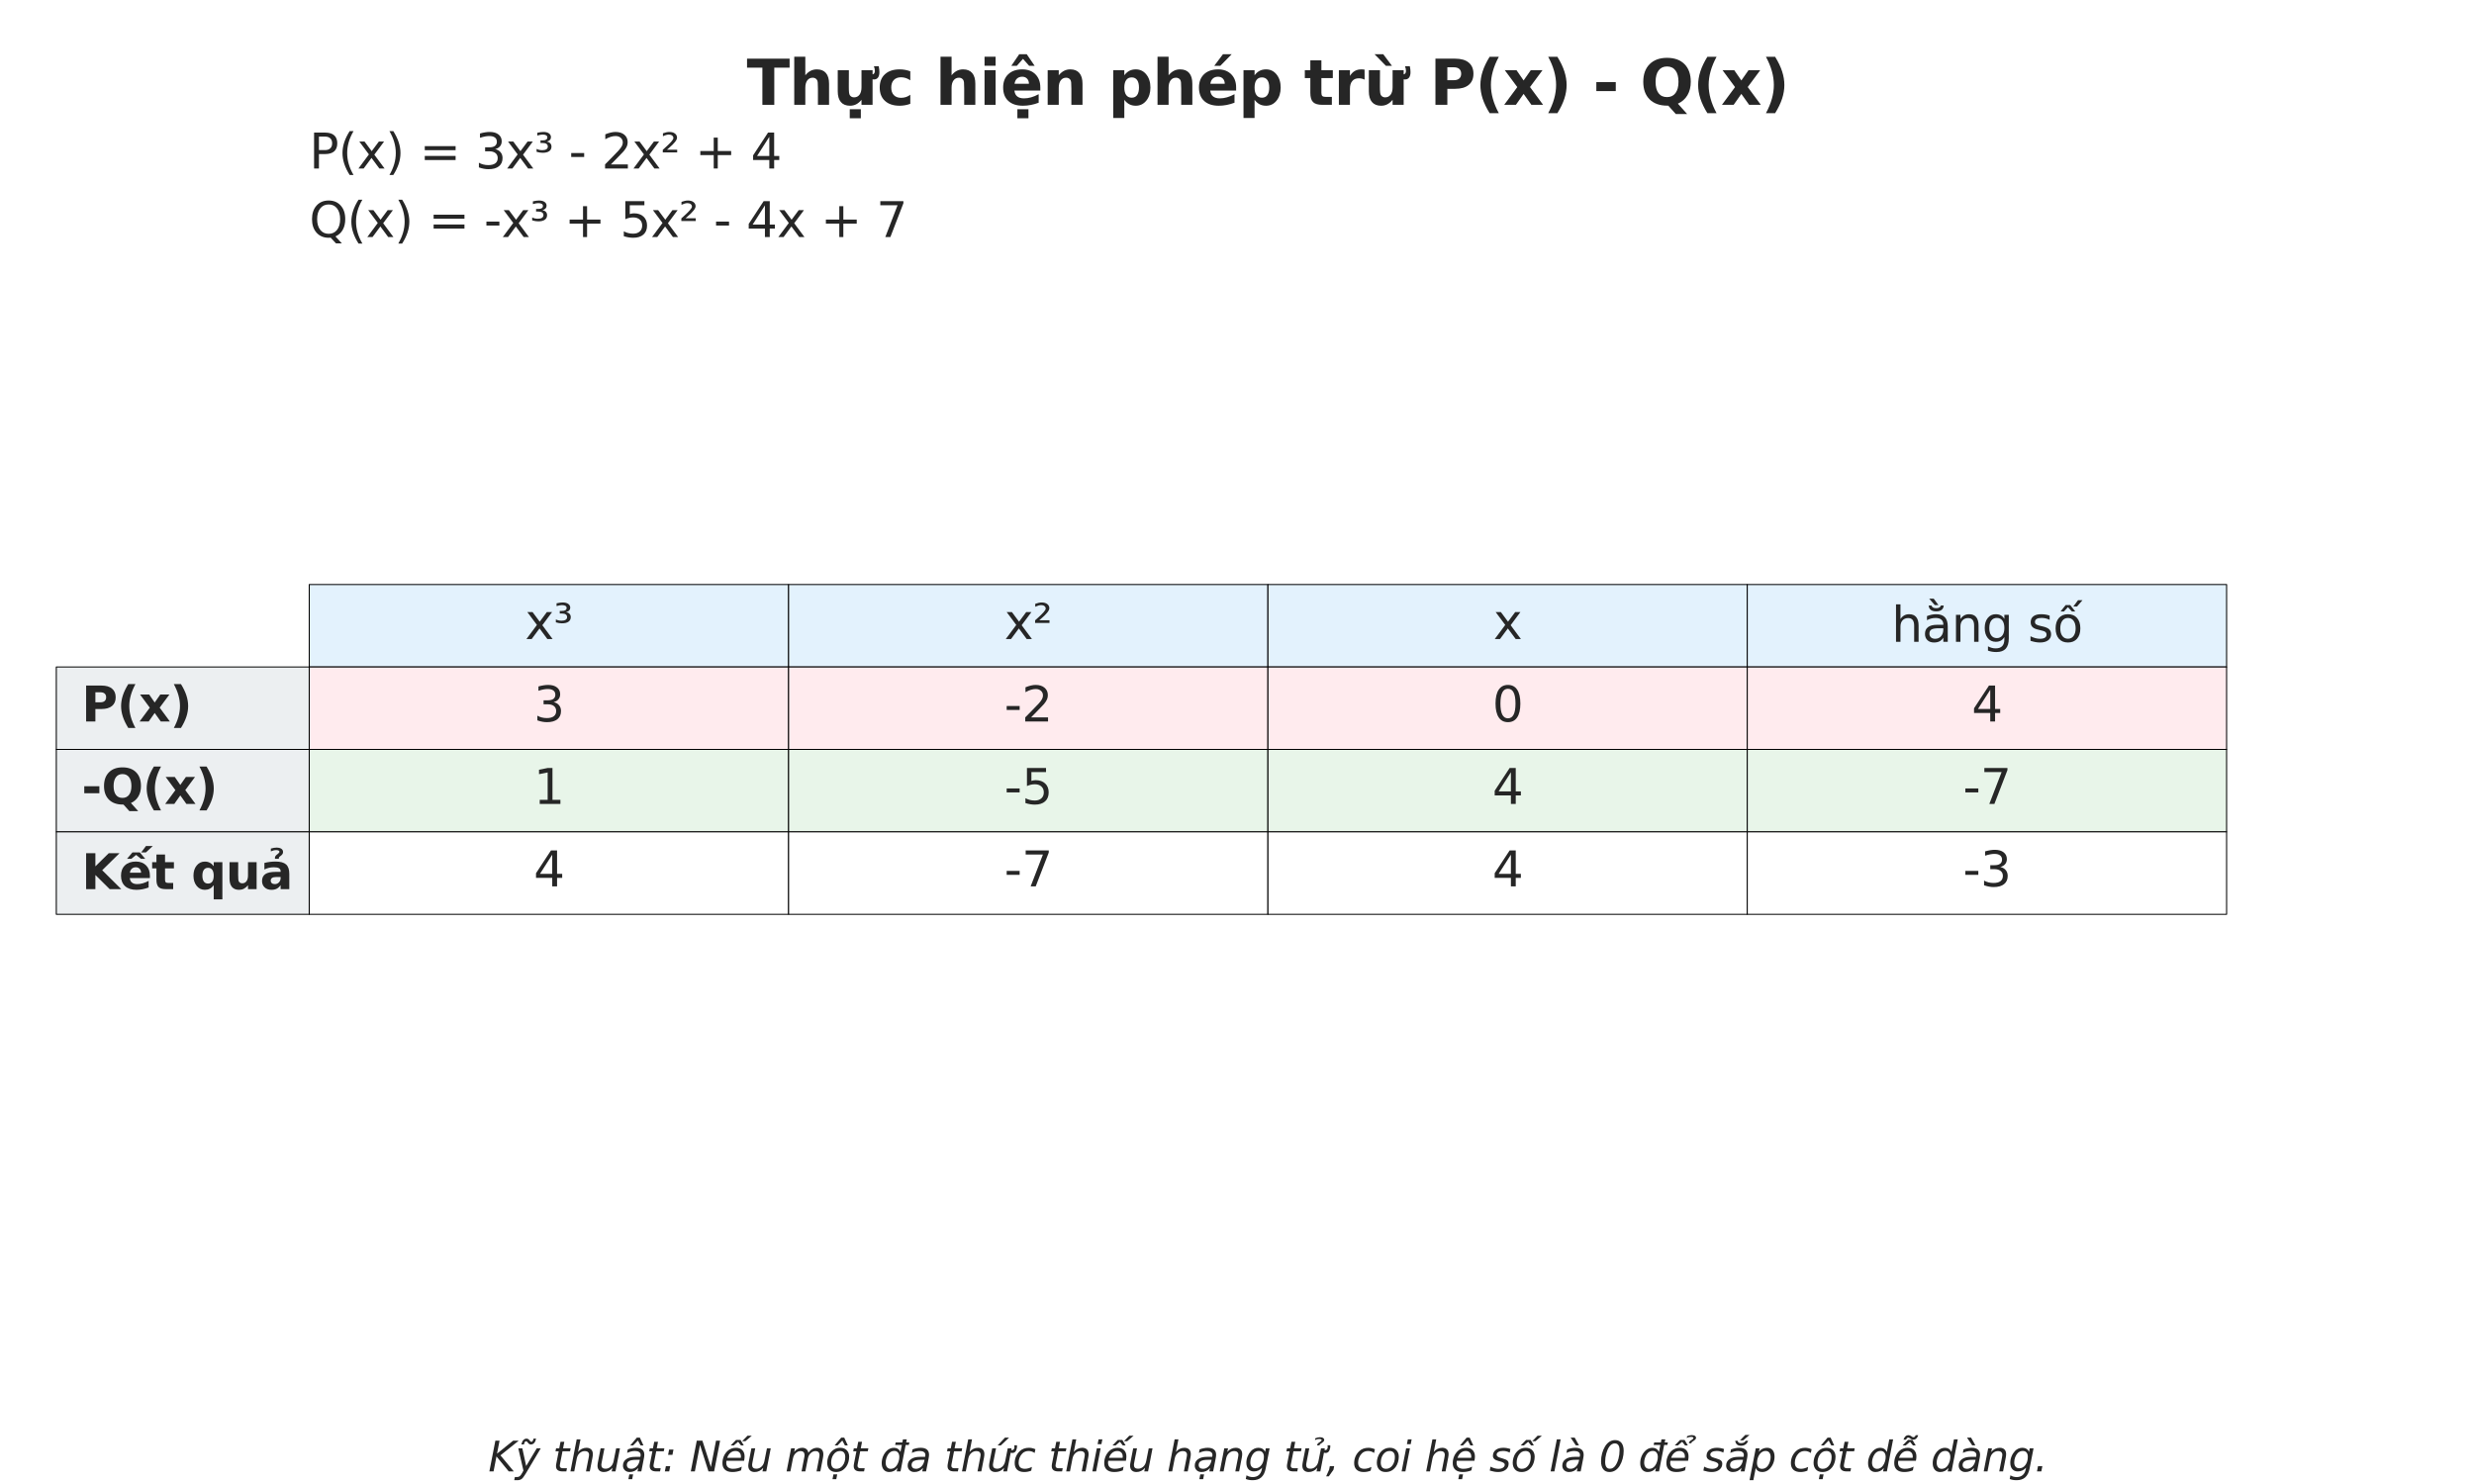 <?xml version="1.0" encoding="utf-8" standalone="no"?>
<!DOCTYPE svg PUBLIC "-//W3C//DTD SVG 1.1//EN"
  "http://www.w3.org/Graphics/SVG/1.1/DTD/svg11.dtd">
<svg xmlns:xlink="http://www.w3.org/1999/xlink" width="720pt" height="432pt" viewBox="0 0 720 432" xmlns="http://www.w3.org/2000/svg" version="1.1">
 <defs>
  <style type="text/css">*{stroke-linejoin: round; stroke-linecap: butt}</style>
 </defs>
 <g id="figure_1">
  <g id="patch_1">
   <path d="M 0 432 
L 720 432 
L 720 0 
L 0 0 
z
" style="fill: #ffffff"/>
  </g>
  <g id="axes_1">
   <g id="table_1">
    <g id="patch_2">
     <path d="M 90 194.16 
L 229.5 194.16 
L 229.5 170.16 
L 90 170.16 
z
" style="fill: #e3f2fd; stroke: #000000; stroke-width: 0.3; stroke-linejoin: miter"/>
    </g>
    <g id="text_1">
     <!-- x³ -->
     <g style="fill: #262626" transform="translate(152.8 186.023) scale(0.14 -0.14)">
      <defs>
       <path id="DejaVuSans-78" d="M 3513 3500 
L 2247 1797 
L 3578 0 
L 2900 0 
L 1881 1375 
L 863 0 
L 184 0 
L 1544 1831 
L 300 3500 
L 978 3500 
L 1906 2253 
L 2834 3500 
L 3513 3500 
z
" transform="scale(0.016)"/>
       <path id="DejaVuSans-b3" d="M 1638 3500 
Q 1925 3444 2083 3273 
Q 2241 3103 2241 2847 
Q 2241 2459 1944 2250 
Q 1647 2041 1094 2041 
Q 916 2041 720 2073 
Q 525 2106 306 2169 
L 306 2547 
Q 469 2463 655 2422 
Q 841 2381 1050 2381 
Q 1391 2381 1578 2504 
Q 1766 2628 1766 2847 
Q 1766 3078 1592 3197 
Q 1419 3316 1081 3316 
L 813 3316 
L 813 3653 
L 1106 3653 
Q 1400 3653 1551 3751 
Q 1703 3850 1703 4038 
Q 1703 4219 1547 4314 
Q 1391 4409 1094 4409 
Q 969 4409 809 4381 
Q 650 4353 397 4281 
L 397 4641 
Q 625 4694 825 4722 
Q 1025 4750 1197 4750 
Q 1647 4750 1911 4565 
Q 2175 4381 2175 4072 
Q 2175 3856 2034 3706 
Q 1894 3556 1638 3500 
z
" transform="scale(0.016)"/>
      </defs>
      <use xlink:href="#DejaVuSans-78"/>
      <use xlink:href="#DejaVuSans-b3" transform="translate(59.18 0)"/>
     </g>
    </g>
    <g id="patch_3">
     <path d="M 229.5 194.16 
L 369 194.16 
L 369 170.16 
L 229.5 170.16 
z
" style="fill: #e3f2fd; stroke: #000000; stroke-width: 0.3; stroke-linejoin: miter"/>
    </g>
    <g id="text_2">
     <!-- x² -->
     <g style="fill: #262626" transform="translate(292.3 186.023) scale(0.14 -0.14)">
      <defs>
       <path id="DejaVuSans-b2" d="M 838 2444 
L 2163 2444 
L 2163 2088 
L 294 2088 
L 294 2431 
Q 400 2528 597 2703 
Q 1672 3656 1672 3950 
Q 1672 4156 1509 4282 
Q 1347 4409 1081 4409 
Q 919 4409 728 4354 
Q 538 4300 313 4191 
L 313 4575 
Q 553 4663 761 4706 
Q 969 4750 1147 4750 
Q 1600 4750 1872 4544 
Q 2144 4338 2144 4000 
Q 2144 3566 1109 2678 
Q 934 2528 838 2444 
z
" transform="scale(0.016)"/>
      </defs>
      <use xlink:href="#DejaVuSans-78"/>
      <use xlink:href="#DejaVuSans-b2" transform="translate(59.18 0)"/>
     </g>
    </g>
    <g id="patch_4">
     <path d="M 369 194.16 
L 508.5 194.16 
L 508.5 170.16 
L 369 170.16 
z
" style="fill: #e3f2fd; stroke: #000000; stroke-width: 0.3; stroke-linejoin: miter"/>
    </g>
    <g id="text_3">
     <!-- x -->
     <g style="fill: #262626" transform="translate(434.607 186.023) scale(0.14 -0.14)">
      <use xlink:href="#DejaVuSans-78"/>
     </g>
    </g>
    <g id="patch_5">
     <path d="M 508.5 194.16 
L 648 194.16 
L 648 170.16 
L 508.5 170.16 
z
" style="fill: #e3f2fd; stroke: #000000; stroke-width: 0.3; stroke-linejoin: miter"/>
    </g>
    <g id="text_4">
     <!-- hằng số -->
     <g style="fill: #262626" transform="translate(550.49 186.83) scale(0.14 -0.14)">
      <defs>
       <path id="DejaVuSans-68" d="M 3513 2113 
L 3513 0 
L 2938 0 
L 2938 2094 
Q 2938 2591 2744 2837 
Q 2550 3084 2163 3084 
Q 1697 3084 1428 2787 
Q 1159 2491 1159 1978 
L 1159 0 
L 581 0 
L 581 4863 
L 1159 4863 
L 1159 2956 
Q 1366 3272 1645 3428 
Q 1925 3584 2291 3584 
Q 2894 3584 3203 3211 
Q 3513 2838 3513 2113 
z
" transform="scale(0.016)"/>
       <path id="DejaVuSans-1eb1" d="M 862 4711 
L 1231 4711 
Q 1271 4542 1426 4453 
Q 1581 4364 1840 4364 
Q 2096 4364 2247 4450 
Q 2399 4536 2449 4711 
L 2818 4711 
Q 2787 4339 2537 4147 
Q 2287 3955 1840 3955 
Q 1390 3955 1141 4145 
Q 893 4336 862 4711 
z
M 1518 5601 
L 2130 4776 
L 1652 4776 
L 934 5601 
L 1518 5601 
z
M 2194 1759 
Q 1497 1759 1228 1600 
Q 959 1441 959 1056 
Q 959 750 1161 570 
Q 1363 391 1709 391 
Q 2188 391 2477 730 
Q 2766 1069 2766 1631 
L 2766 1759 
L 2194 1759 
z
M 3341 1997 
L 3341 0 
L 2766 0 
L 2766 531 
Q 2569 213 2275 61 
Q 1981 -91 1556 -91 
Q 1019 -91 701 211 
Q 384 513 384 1019 
Q 384 1609 779 1909 
Q 1175 2209 1959 2209 
L 2766 2209 
L 2766 2266 
Q 2766 2663 2505 2880 
Q 2244 3097 1772 3097 
Q 1472 3097 1187 3025 
Q 903 2953 641 2809 
L 641 3341 
Q 956 3463 1253 3523 
Q 1550 3584 1831 3584 
Q 2591 3584 2966 3190 
Q 3341 2797 3341 1997 
z
" transform="scale(0.016)"/>
       <path id="DejaVuSans-6e" d="M 3513 2113 
L 3513 0 
L 2938 0 
L 2938 2094 
Q 2938 2591 2744 2837 
Q 2550 3084 2163 3084 
Q 1697 3084 1428 2787 
Q 1159 2491 1159 1978 
L 1159 0 
L 581 0 
L 581 3500 
L 1159 3500 
L 1159 2956 
Q 1366 3272 1645 3428 
Q 1925 3584 2291 3584 
Q 2894 3584 3203 3211 
Q 3513 2838 3513 2113 
z
" transform="scale(0.016)"/>
       <path id="DejaVuSans-67" d="M 2906 1791 
Q 2906 2416 2648 2759 
Q 2391 3103 1925 3103 
Q 1463 3103 1205 2759 
Q 947 2416 947 1791 
Q 947 1169 1205 825 
Q 1463 481 1925 481 
Q 2391 481 2648 825 
Q 2906 1169 2906 1791 
z
M 3481 434 
Q 3481 -459 3084 -895 
Q 2688 -1331 1869 -1331 
Q 1566 -1331 1297 -1286 
Q 1028 -1241 775 -1147 
L 775 -588 
Q 1028 -725 1275 -790 
Q 1522 -856 1778 -856 
Q 2344 -856 2625 -561 
Q 2906 -266 2906 331 
L 2906 616 
Q 2728 306 2450 153 
Q 2172 0 1784 0 
Q 1141 0 747 490 
Q 353 981 353 1791 
Q 353 2603 747 3093 
Q 1141 3584 1784 3584 
Q 2172 3584 2450 3431 
Q 2728 3278 2906 2969 
L 2906 3500 
L 3481 3500 
L 3481 434 
z
" transform="scale(0.016)"/>
       <path id="DejaVuSans-20" transform="scale(0.016)"/>
       <path id="DejaVuSans-73" d="M 2834 3397 
L 2834 2853 
Q 2591 2978 2328 3040 
Q 2066 3103 1784 3103 
Q 1356 3103 1142 2972 
Q 928 2841 928 2578 
Q 928 2378 1081 2264 
Q 1234 2150 1697 2047 
L 1894 2003 
Q 2506 1872 2764 1633 
Q 3022 1394 3022 966 
Q 3022 478 2636 193 
Q 2250 -91 1575 -91 
Q 1294 -91 989 -36 
Q 684 19 347 128 
L 347 722 
Q 666 556 975 473 
Q 1284 391 1588 391 
Q 1994 391 2212 530 
Q 2431 669 2431 922 
Q 2431 1156 2273 1281 
Q 2116 1406 1581 1522 
L 1381 1569 
Q 847 1681 609 1914 
Q 372 2147 372 2553 
Q 372 3047 722 3315 
Q 1072 3584 1716 3584 
Q 2034 3584 2315 3537 
Q 2597 3491 2834 3397 
z
" transform="scale(0.016)"/>
       <path id="DejaVuSans-1ed1" d="M 1658 4775 
L 2246 4775 
L 2905 3944 
L 2471 3944 
L 1952 4500 
L 1433 3944 
L 999 3944 
L 1658 4775 
z
M 3268 5409 
L 3846 5409 
L 3134 4584 
L 2655 4584 
L 3268 5409 
z
M 1959 3097 
Q 1497 3097 1228 2736 
Q 959 2375 959 1747 
Q 959 1119 1226 758 
Q 1494 397 1959 397 
Q 2419 397 2687 759 
Q 2956 1122 2956 1747 
Q 2956 2369 2687 2733 
Q 2419 3097 1959 3097 
z
M 1959 3584 
Q 2709 3584 3137 3096 
Q 3566 2609 3566 1747 
Q 3566 888 3137 398 
Q 2709 -91 1959 -91 
Q 1206 -91 779 398 
Q 353 888 353 1747 
Q 353 2609 779 3096 
Q 1206 3584 1959 3584 
z
" transform="scale(0.016)"/>
      </defs>
      <use xlink:href="#DejaVuSans-68"/>
      <use xlink:href="#DejaVuSans-1eb1" transform="translate(63.379 0)"/>
      <use xlink:href="#DejaVuSans-6e" transform="translate(124.658 0)"/>
      <use xlink:href="#DejaVuSans-67" transform="translate(188.037 0)"/>
      <use xlink:href="#DejaVuSans-20" transform="translate(251.514 0)"/>
      <use xlink:href="#DejaVuSans-73" transform="translate(283.301 0)"/>
      <use xlink:href="#DejaVuSans-1ed1" transform="translate(335.4 0)"/>
     </g>
    </g>
    <g id="patch_6">
     <path d="M 16.387 218.16 
L 90 218.16 
L 90 194.16 
L 16.387 194.16 
z
" style="fill: #eceff1; stroke: #000000; stroke-width: 0.3; stroke-linejoin: miter"/>
    </g>
    <g id="text_5">
     <!-- P(x) -->
     <g style="fill: #262626" transform="translate(23.748 210.023) scale(0.14 -0.14)">
      <defs>
       <path id="DejaVuSans-Bold-50" d="M 588 4666 
L 2584 4666 
Q 3475 4666 3951 4270 
Q 4428 3875 4428 3144 
Q 4428 2409 3951 2014 
Q 3475 1619 2584 1619 
L 1791 1619 
L 1791 0 
L 588 0 
L 588 4666 
z
M 1791 3794 
L 1791 2491 
L 2456 2491 
Q 2806 2491 2997 2661 
Q 3188 2831 3188 3144 
Q 3188 3456 2997 3625 
Q 2806 3794 2456 3794 
L 1791 3794 
z
" transform="scale(0.016)"/>
       <path id="DejaVuSans-Bold-28" d="M 2413 -844 
L 1484 -844 
Q 1006 -72 778 623 
Q 550 1319 550 2003 
Q 550 2688 779 3389 
Q 1009 4091 1484 4856 
L 2413 4856 
Q 2013 4116 1813 3408 
Q 1613 2700 1613 2009 
Q 1613 1319 1811 609 
Q 2009 -100 2413 -844 
z
" transform="scale(0.016)"/>
       <path id="DejaVuSans-Bold-78" d="M 1422 1791 
L 159 3500 
L 1344 3500 
L 2059 2463 
L 2784 3500 
L 3969 3500 
L 2706 1797 
L 4031 0 
L 2847 0 
L 2059 1106 
L 1281 0 
L 97 0 
L 1422 1791 
z
" transform="scale(0.016)"/>
       <path id="DejaVuSans-Bold-29" d="M 513 -844 
Q 913 -100 1113 609 
Q 1313 1319 1313 2009 
Q 1313 2700 1113 3408 
Q 913 4116 513 4856 
L 1441 4856 
Q 1916 4091 2145 3389 
Q 2375 2688 2375 2003 
Q 2375 1319 2147 623 
Q 1919 -72 1441 -844 
L 513 -844 
z
" transform="scale(0.016)"/>
      </defs>
      <use xlink:href="#DejaVuSans-Bold-50"/>
      <use xlink:href="#DejaVuSans-Bold-28" transform="translate(73.291 0)"/>
      <use xlink:href="#DejaVuSans-Bold-78" transform="translate(118.994 0)"/>
      <use xlink:href="#DejaVuSans-Bold-29" transform="translate(183.496 0)"/>
     </g>
    </g>
    <g id="patch_7">
     <path d="M 90 218.16 
L 229.5 218.16 
L 229.5 194.16 
L 90 194.16 
z
" style="fill: #ffebee; stroke: #000000; stroke-width: 0.3; stroke-linejoin: miter"/>
    </g>
    <g id="text_6">
     <!-- 3 -->
     <g style="fill: #262626" transform="translate(155.296 210.023) scale(0.14 -0.14)">
      <defs>
       <path id="DejaVuSans-33" d="M 2597 2516 
Q 3050 2419 3304 2112 
Q 3559 1806 3559 1356 
Q 3559 666 3084 287 
Q 2609 -91 1734 -91 
Q 1441 -91 1130 -33 
Q 819 25 488 141 
L 488 750 
Q 750 597 1062 519 
Q 1375 441 1716 441 
Q 2309 441 2620 675 
Q 2931 909 2931 1356 
Q 2931 1769 2642 2001 
Q 2353 2234 1838 2234 
L 1294 2234 
L 1294 2753 
L 1863 2753 
Q 2328 2753 2575 2939 
Q 2822 3125 2822 3475 
Q 2822 3834 2567 4026 
Q 2313 4219 1838 4219 
Q 1578 4219 1281 4162 
Q 984 4106 628 3988 
L 628 4550 
Q 988 4650 1302 4700 
Q 1616 4750 1894 4750 
Q 2613 4750 3031 4423 
Q 3450 4097 3450 3541 
Q 3450 3153 3228 2886 
Q 3006 2619 2597 2516 
z
" transform="scale(0.016)"/>
      </defs>
      <use xlink:href="#DejaVuSans-33"/>
     </g>
    </g>
    <g id="patch_8">
     <path d="M 229.5 218.16 
L 369 218.16 
L 369 194.16 
L 229.5 194.16 
z
" style="fill: #ffebee; stroke: #000000; stroke-width: 0.3; stroke-linejoin: miter"/>
    </g>
    <g id="text_7">
     <!-- -2 -->
     <g style="fill: #262626" transform="translate(292.271 210.023) scale(0.14 -0.14)">
      <defs>
       <path id="DejaVuSans-2d" d="M 313 2009 
L 1997 2009 
L 1997 1497 
L 313 1497 
L 313 2009 
z
" transform="scale(0.016)"/>
       <path id="DejaVuSans-32" d="M 1228 531 
L 3431 531 
L 3431 0 
L 469 0 
L 469 531 
Q 828 903 1448 1529 
Q 2069 2156 2228 2338 
Q 2531 2678 2651 2914 
Q 2772 3150 2772 3378 
Q 2772 3750 2511 3984 
Q 2250 4219 1831 4219 
Q 1534 4219 1204 4116 
Q 875 4013 500 3803 
L 500 4441 
Q 881 4594 1212 4672 
Q 1544 4750 1819 4750 
Q 2544 4750 2975 4387 
Q 3406 4025 3406 3419 
Q 3406 3131 3298 2873 
Q 3191 2616 2906 2266 
Q 2828 2175 2409 1742 
Q 1991 1309 1228 531 
z
" transform="scale(0.016)"/>
      </defs>
      <use xlink:href="#DejaVuSans-2d"/>
      <use xlink:href="#DejaVuSans-32" transform="translate(36.084 0)"/>
     </g>
    </g>
    <g id="patch_9">
     <path d="M 369 218.16 
L 508.5 218.16 
L 508.5 194.16 
L 369 194.16 
z
" style="fill: #ffebee; stroke: #000000; stroke-width: 0.3; stroke-linejoin: miter"/>
    </g>
    <g id="text_8">
     <!-- 0 -->
     <g style="fill: #262626" transform="translate(434.296 210.023) scale(0.14 -0.14)">
      <defs>
       <path id="DejaVuSans-30" d="M 2034 4250 
Q 1547 4250 1301 3770 
Q 1056 3291 1056 2328 
Q 1056 1369 1301 889 
Q 1547 409 2034 409 
Q 2525 409 2770 889 
Q 3016 1369 3016 2328 
Q 3016 3291 2770 3770 
Q 2525 4250 2034 4250 
z
M 2034 4750 
Q 2819 4750 3233 4129 
Q 3647 3509 3647 2328 
Q 3647 1150 3233 529 
Q 2819 -91 2034 -91 
Q 1250 -91 836 529 
Q 422 1150 422 2328 
Q 422 3509 836 4129 
Q 1250 4750 2034 4750 
z
" transform="scale(0.016)"/>
      </defs>
      <use xlink:href="#DejaVuSans-30"/>
     </g>
    </g>
    <g id="patch_10">
     <path d="M 508.5 218.16 
L 648 218.16 
L 648 194.16 
L 508.5 194.16 
z
" style="fill: #ffebee; stroke: #000000; stroke-width: 0.3; stroke-linejoin: miter"/>
    </g>
    <g id="text_9">
     <!-- 4 -->
     <g style="fill: #262626" transform="translate(573.796 210.023) scale(0.14 -0.14)">
      <defs>
       <path id="DejaVuSans-34" d="M 2419 4116 
L 825 1625 
L 2419 1625 
L 2419 4116 
z
M 2253 4666 
L 3047 4666 
L 3047 1625 
L 3713 1625 
L 3713 1100 
L 3047 1100 
L 3047 0 
L 2419 0 
L 2419 1100 
L 313 1100 
L 313 1709 
L 2253 4666 
z
" transform="scale(0.016)"/>
      </defs>
      <use xlink:href="#DejaVuSans-34"/>
     </g>
    </g>
    <g id="patch_11">
     <path d="M 16.387 242.16 
L 90 242.16 
L 90 218.16 
L 16.387 218.16 
z
" style="fill: #eceff1; stroke: #000000; stroke-width: 0.3; stroke-linejoin: miter"/>
    </g>
    <g id="text_10">
     <!-- -Q(x) -->
     <g style="fill: #262626" transform="translate(23.748 234.023) scale(0.14 -0.14)">
      <defs>
       <path id="DejaVuSans-Bold-2d" d="M 347 2297 
L 2309 2297 
L 2309 1388 
L 347 1388 
L 347 2297 
z
" transform="scale(0.016)"/>
       <path id="DejaVuSans-Bold-51" d="M 2847 -84 
L 2753 -84 
Q 1600 -84 959 553 
Q 319 1191 319 2328 
Q 319 3463 958 4106 
Q 1597 4750 2719 4750 
Q 3853 4750 4486 4112 
Q 5119 3475 5119 2328 
Q 5119 1541 4783 972 
Q 4447 403 3816 116 
L 4756 -934 
L 3609 -934 
L 2847 -84 
z
M 2719 3878 
Q 2169 3878 1866 3472 
Q 1563 3066 1563 2328 
Q 1563 1578 1859 1179 
Q 2156 781 2719 781 
Q 3272 781 3575 1187 
Q 3878 1594 3878 2328 
Q 3878 3066 3575 3472 
Q 3272 3878 2719 3878 
z
" transform="scale(0.016)"/>
      </defs>
      <use xlink:href="#DejaVuSans-Bold-2d"/>
      <use xlink:href="#DejaVuSans-Bold-51" transform="translate(41.504 0)"/>
      <use xlink:href="#DejaVuSans-Bold-28" transform="translate(126.514 0)"/>
      <use xlink:href="#DejaVuSans-Bold-78" transform="translate(172.217 0)"/>
      <use xlink:href="#DejaVuSans-Bold-29" transform="translate(236.719 0)"/>
     </g>
    </g>
    <g id="patch_12">
     <path d="M 90 242.16 
L 229.5 242.16 
L 229.5 218.16 
L 90 218.16 
z
" style="fill: #e8f5e9; stroke: #000000; stroke-width: 0.3; stroke-linejoin: miter"/>
    </g>
    <g id="text_11">
     <!-- 1 -->
     <g style="fill: #262626" transform="translate(155.296 234.023) scale(0.14 -0.14)">
      <defs>
       <path id="DejaVuSans-31" d="M 794 531 
L 1825 531 
L 1825 4091 
L 703 3866 
L 703 4441 
L 1819 4666 
L 2450 4666 
L 2450 531 
L 3481 531 
L 3481 0 
L 794 0 
L 794 531 
z
" transform="scale(0.016)"/>
      </defs>
      <use xlink:href="#DejaVuSans-31"/>
     </g>
    </g>
    <g id="patch_13">
     <path d="M 229.5 242.16 
L 369 242.16 
L 369 218.16 
L 229.5 218.16 
z
" style="fill: #e8f5e9; stroke: #000000; stroke-width: 0.3; stroke-linejoin: miter"/>
    </g>
    <g id="text_12">
     <!-- -5 -->
     <g style="fill: #262626" transform="translate(292.271 234.023) scale(0.14 -0.14)">
      <defs>
       <path id="DejaVuSans-35" d="M 691 4666 
L 3169 4666 
L 3169 4134 
L 1269 4134 
L 1269 2991 
Q 1406 3038 1543 3061 
Q 1681 3084 1819 3084 
Q 2600 3084 3056 2656 
Q 3513 2228 3513 1497 
Q 3513 744 3044 326 
Q 2575 -91 1722 -91 
Q 1428 -91 1123 -41 
Q 819 9 494 109 
L 494 744 
Q 775 591 1075 516 
Q 1375 441 1709 441 
Q 2250 441 2565 725 
Q 2881 1009 2881 1497 
Q 2881 1984 2565 2268 
Q 2250 2553 1709 2553 
Q 1456 2553 1204 2497 
Q 953 2441 691 2322 
L 691 4666 
z
" transform="scale(0.016)"/>
      </defs>
      <use xlink:href="#DejaVuSans-2d"/>
      <use xlink:href="#DejaVuSans-35" transform="translate(36.084 0)"/>
     </g>
    </g>
    <g id="patch_14">
     <path d="M 369 242.16 
L 508.5 242.16 
L 508.5 218.16 
L 369 218.16 
z
" style="fill: #e8f5e9; stroke: #000000; stroke-width: 0.3; stroke-linejoin: miter"/>
    </g>
    <g id="text_13">
     <!-- 4 -->
     <g style="fill: #262626" transform="translate(434.296 234.023) scale(0.14 -0.14)">
      <use xlink:href="#DejaVuSans-34"/>
     </g>
    </g>
    <g id="patch_15">
     <path d="M 508.5 242.16 
L 648 242.16 
L 648 218.16 
L 508.5 218.16 
z
" style="fill: #e8f5e9; stroke: #000000; stroke-width: 0.3; stroke-linejoin: miter"/>
    </g>
    <g id="text_14">
     <!-- -7 -->
     <g style="fill: #262626" transform="translate(571.271 234.023) scale(0.14 -0.14)">
      <defs>
       <path id="DejaVuSans-37" d="M 525 4666 
L 3525 4666 
L 3525 4397 
L 1831 0 
L 1172 0 
L 2766 4134 
L 525 4134 
L 525 4666 
z
" transform="scale(0.016)"/>
      </defs>
      <use xlink:href="#DejaVuSans-2d"/>
      <use xlink:href="#DejaVuSans-37" transform="translate(36.084 0)"/>
     </g>
    </g>
    <g id="patch_16">
     <path d="M 16.387 266.16 
L 90 266.16 
L 90 242.16 
L 16.387 242.16 
z
" style="fill: #eceff1; stroke: #000000; stroke-width: 0.3; stroke-linejoin: miter"/>
    </g>
    <g id="text_15">
     <!-- Kết quả -->
     <g style="fill: #262626" transform="translate(23.748 258.83) scale(0.14 -0.14)">
      <defs>
       <path id="DejaVuSans-Bold-4b" d="M 588 4666 
L 1791 4666 
L 1791 2963 
L 3525 4666 
L 4922 4666 
L 2675 2456 
L 5153 0 
L 3647 0 
L 1791 1838 
L 1791 0 
L 588 0 
L 588 4666 
z
" transform="scale(0.016)"/>
       <path id="DejaVuSans-Bold-1ebf" d="M 4031 1759 
L 4031 1441 
L 1416 1441 
Q 1456 1047 1700 850 
Q 1944 653 2381 653 
Q 2734 653 3104 758 
Q 3475 863 3866 1075 
L 3866 213 
Q 3469 63 3072 -14 
Q 2675 -91 2278 -91 
Q 1328 -91 801 392 
Q 275 875 275 1747 
Q 275 2603 792 3093 
Q 1309 3584 2216 3584 
Q 3041 3584 3536 3087 
Q 4031 2591 4031 1759 
z
M 2881 2131 
Q 2881 2450 2695 2645 
Q 2509 2841 2209 2841 
Q 1884 2841 1681 2658 
Q 1478 2475 1428 2131 
L 2881 2131 
z
M 1759 4769 
L 2721 4769 
L 3418 3944 
L 2862 3944 
L 2240 4447 
L 1618 3944 
L 1062 3944 
L 1759 4769 
z
M 3519 5601 
L 4404 5601 
L 3513 4776 
L 2901 4776 
L 3519 5601 
z
" transform="scale(0.016)"/>
       <path id="DejaVuSans-Bold-74" d="M 1759 4494 
L 1759 3500 
L 2913 3500 
L 2913 2700 
L 1759 2700 
L 1759 1216 
Q 1759 972 1856 886 
Q 1953 800 2241 800 
L 2816 800 
L 2816 0 
L 1856 0 
Q 1194 0 917 276 
Q 641 553 641 1216 
L 641 2700 
L 84 2700 
L 84 3500 
L 641 3500 
L 641 4494 
L 1759 4494 
z
" transform="scale(0.016)"/>
       <path id="DejaVuSans-Bold-20" transform="scale(0.016)"/>
       <path id="DejaVuSans-Bold-71" d="M 2181 2772 
Q 1825 2772 1636 2509 
Q 1447 2247 1447 1747 
Q 1447 1247 1636 984 
Q 1825 722 2181 722 
Q 2541 722 2730 984 
Q 2919 1247 2919 1747 
Q 2919 2247 2730 2509 
Q 2541 2772 2181 2772 
z
M 2919 506 
Q 2688 197 2409 53 
Q 2131 -91 1766 -91 
Q 1119 -91 703 423 
Q 288 938 288 1747 
Q 288 2556 703 3067 
Q 1119 3578 1766 3578 
Q 2131 3578 2409 3434 
Q 2688 3291 2919 2981 
L 2919 3500 
L 4044 3500 
L 4044 -1331 
L 2919 -1331 
L 2919 506 
z
" transform="scale(0.016)"/>
       <path id="DejaVuSans-Bold-75" d="M 500 1363 
L 500 3500 
L 1625 3500 
L 1625 3150 
Q 1625 2866 1622 2436 
Q 1619 2006 1619 1863 
Q 1619 1441 1641 1255 
Q 1663 1069 1716 984 
Q 1784 875 1895 815 
Q 2006 756 2150 756 
Q 2500 756 2700 1025 
Q 2900 1294 2900 1772 
L 2900 3500 
L 4019 3500 
L 4019 0 
L 2900 0 
L 2900 506 
Q 2647 200 2364 54 
Q 2081 -91 1741 -91 
Q 1134 -91 817 281 
Q 500 653 500 1363 
z
" transform="scale(0.016)"/>
       <path id="DejaVuSans-Bold-1ea3" d="M 2462 3944 
L 1953 3944 
L 1953 4097 
Q 1953 4188 2025 4303 
Q 2075 4384 2247 4519 
L 2347 4597 
Q 2409 4647 2459 4706 
Q 2534 4788 2537 4856 
Q 2537 4975 2400 5028 
Q 2281 5075 2078 5075 
Q 1965 5075 1827 5047 
Q 1690 5019 1418 4909 
L 1418 5272 
Q 1668 5341 1829 5369 
Q 1990 5397 2143 5397 
Q 2553 5397 2778 5250 
Q 3003 5103 3003 4825 
Q 3003 4681 2934 4569 
Q 2862 4447 2709 4334 
L 2609 4259 
Q 2515 4191 2487 4147 
Q 2462 4109 2462 4069 
L 2462 3944 
z
M 2106 1575 
Q 1756 1575 1579 1456 
Q 1403 1338 1403 1106 
Q 1403 894 1545 773 
Q 1688 653 1941 653 
Q 2256 653 2472 879 
Q 2688 1106 2688 1447 
L 2688 1575 
L 2106 1575 
z
M 3816 1997 
L 3816 0 
L 2688 0 
L 2688 519 
Q 2463 200 2181 54 
Q 1900 -91 1497 -91 
Q 953 -91 614 226 
Q 275 544 275 1050 
Q 275 1666 698 1953 
Q 1122 2241 2028 2241 
L 2688 2241 
L 2688 2328 
Q 2688 2594 2478 2717 
Q 2269 2841 1825 2841 
Q 1466 2841 1156 2769 
Q 847 2697 581 2553 
L 581 3406 
Q 941 3494 1303 3539 
Q 1666 3584 2028 3584 
Q 2975 3584 3395 3211 
Q 3816 2838 3816 1997 
z
" transform="scale(0.016)"/>
      </defs>
      <use xlink:href="#DejaVuSans-Bold-4b"/>
      <use xlink:href="#DejaVuSans-Bold-1ebf" transform="translate(77.49 0)"/>
      <use xlink:href="#DejaVuSans-Bold-74" transform="translate(145.312 0)"/>
      <use xlink:href="#DejaVuSans-Bold-20" transform="translate(193.115 0)"/>
      <use xlink:href="#DejaVuSans-Bold-71" transform="translate(227.93 0)"/>
      <use xlink:href="#DejaVuSans-Bold-75" transform="translate(299.512 0)"/>
      <use xlink:href="#DejaVuSans-Bold-1ea3" transform="translate(370.703 0)"/>
     </g>
    </g>
    <g id="patch_17">
     <path d="M 90 266.16 
L 229.5 266.16 
L 229.5 242.16 
L 90 242.16 
z
" style="fill: #ffffff; stroke: #000000; stroke-width: 0.3; stroke-linejoin: miter"/>
    </g>
    <g id="text_16">
     <!-- 4 -->
     <g style="fill: #262626" transform="translate(155.296 258.023) scale(0.14 -0.14)">
      <use xlink:href="#DejaVuSans-34"/>
     </g>
    </g>
    <g id="patch_18">
     <path d="M 229.5 266.16 
L 369 266.16 
L 369 242.16 
L 229.5 242.16 
z
" style="fill: #ffffff; stroke: #000000; stroke-width: 0.3; stroke-linejoin: miter"/>
    </g>
    <g id="text_17">
     <!-- -7 -->
     <g style="fill: #262626" transform="translate(292.271 258.023) scale(0.14 -0.14)">
      <use xlink:href="#DejaVuSans-2d"/>
      <use xlink:href="#DejaVuSans-37" transform="translate(36.084 0)"/>
     </g>
    </g>
    <g id="patch_19">
     <path d="M 369 266.16 
L 508.5 266.16 
L 508.5 242.16 
L 369 242.16 
z
" style="fill: #ffffff; stroke: #000000; stroke-width: 0.3; stroke-linejoin: miter"/>
    </g>
    <g id="text_18">
     <!-- 4 -->
     <g style="fill: #262626" transform="translate(434.296 258.023) scale(0.14 -0.14)">
      <use xlink:href="#DejaVuSans-34"/>
     </g>
    </g>
    <g id="patch_20">
     <path d="M 508.5 266.16 
L 648 266.16 
L 648 242.16 
L 508.5 242.16 
z
" style="fill: #ffffff; stroke: #000000; stroke-width: 0.3; stroke-linejoin: miter"/>
    </g>
    <g id="text_19">
     <!-- -3 -->
     <g style="fill: #262626" transform="translate(571.271 258.023) scale(0.14 -0.14)">
      <use xlink:href="#DejaVuSans-2d"/>
      <use xlink:href="#DejaVuSans-33" transform="translate(36.084 0)"/>
     </g>
    </g>
   </g>
   <g id="text_20">
    <!-- Thực hiện phép trừ P(x) - Q(x) -->
    <g style="fill: #262626" transform="translate(217.32 30.516) scale(0.18 -0.18)">
     <defs>
      <path id="DejaVuSans-Bold-54" d="M 31 4666 
L 4331 4666 
L 4331 3756 
L 2784 3756 
L 2784 0 
L 1581 0 
L 1581 3756 
L 31 3756 
L 31 4666 
z
" transform="scale(0.016)"/>
      <path id="DejaVuSans-Bold-68" d="M 4056 2131 
L 4056 0 
L 2931 0 
L 2931 347 
L 2931 1625 
Q 2931 2084 2911 2256 
Q 2891 2428 2841 2509 
Q 2775 2619 2662 2680 
Q 2550 2741 2406 2741 
Q 2056 2741 1856 2470 
Q 1656 2200 1656 1722 
L 1656 0 
L 538 0 
L 538 4863 
L 1656 4863 
L 1656 2988 
Q 1909 3294 2193 3439 
Q 2478 3584 2822 3584 
Q 3428 3584 3742 3212 
Q 4056 2841 4056 2131 
z
" transform="scale(0.016)"/>
      <path id="DejaVuSans-Bold-1ef1" d="M 1698 -447 
L 2817 -447 
L 2817 -1359 
L 1698 -1359 
L 1698 -447 
z
M 3441 2909 
L 3441 3350 
Q 3651 3194 3765 3134 
Q 3879 3075 3960 3075 
Q 4082 3075 4158 3167 
Q 4235 3259 4235 3413 
Q 4235 3534 4211 3654 
Q 4188 3775 4138 3900 
L 4626 3900 
Q 4660 3728 4677 3581 
Q 4694 3434 4694 3306 
Q 4694 2947 4550 2755 
Q 4407 2563 4138 2563 
Q 3973 2563 3802 2647 
Q 3632 2731 3441 2909 
z
M 484 1363 
L 484 3500 
L 1609 3500 
L 1609 3150 
Q 1609 2866 1606 2436 
Q 1603 2006 1603 1863 
Q 1603 1441 1625 1255 
Q 1647 1069 1700 984 
Q 1768 875 1879 815 
Q 1990 756 2134 756 
Q 2484 756 2684 1025 
Q 2884 1294 2884 1772 
L 2884 3500 
L 4003 3500 
L 4003 0 
L 2884 0 
L 2884 506 
Q 2631 200 2348 54 
Q 2065 -91 1725 -91 
Q 1118 -91 801 281 
Q 484 653 484 1363 
z
" transform="scale(0.016)"/>
      <path id="DejaVuSans-Bold-63" d="M 3366 3391 
L 3366 2478 
Q 3138 2634 2908 2709 
Q 2678 2784 2431 2784 
Q 1963 2784 1702 2511 
Q 1441 2238 1441 1747 
Q 1441 1256 1702 982 
Q 1963 709 2431 709 
Q 2694 709 2930 787 
Q 3166 866 3366 1019 
L 3366 103 
Q 3103 6 2833 -42 
Q 2563 -91 2291 -91 
Q 1344 -91 809 395 
Q 275 881 275 1747 
Q 275 2613 809 3098 
Q 1344 3584 2291 3584 
Q 2566 3584 2833 3536 
Q 3100 3488 3366 3391 
z
" transform="scale(0.016)"/>
      <path id="DejaVuSans-Bold-69" d="M 538 3500 
L 1656 3500 
L 1656 0 
L 538 0 
L 538 3500 
z
M 538 4863 
L 1656 4863 
L 1656 3950 
L 538 3950 
L 538 4863 
z
" transform="scale(0.016)"/>
      <path id="DejaVuSans-Bold-1ec7" d="M 1714 -447 
L 2833 -447 
L 2833 -1359 
L 1714 -1359 
L 1714 -447 
z
M 4031 1759 
L 4031 1441 
L 1416 1441 
Q 1456 1047 1700 850 
Q 1944 653 2381 653 
Q 2734 653 3104 758 
Q 3475 863 3866 1075 
L 3866 213 
Q 3469 63 3072 -14 
Q 2675 -91 2278 -91 
Q 1328 -91 801 392 
Q 275 875 275 1747 
Q 275 2603 792 3093 
Q 1309 3584 2216 3584 
Q 3041 3584 3536 3087 
Q 4031 2591 4031 1759 
z
M 2881 2131 
Q 2881 2450 2695 2645 
Q 2509 2841 2209 2841 
Q 1884 2841 1681 2658 
Q 1478 2475 1428 2131 
L 2881 2131 
z
M 1902 5119 
L 2658 5119 
L 3458 3944 
L 2902 3944 
L 2280 4647 
L 1658 3944 
L 1102 3944 
L 1902 5119 
z
" transform="scale(0.016)"/>
      <path id="DejaVuSans-Bold-6e" d="M 4056 2131 
L 4056 0 
L 2931 0 
L 2931 347 
L 2931 1631 
Q 2931 2084 2911 2256 
Q 2891 2428 2841 2509 
Q 2775 2619 2662 2680 
Q 2550 2741 2406 2741 
Q 2056 2741 1856 2470 
Q 1656 2200 1656 1722 
L 1656 0 
L 538 0 
L 538 3500 
L 1656 3500 
L 1656 2988 
Q 1909 3294 2193 3439 
Q 2478 3584 2822 3584 
Q 3428 3584 3742 3212 
Q 4056 2841 4056 2131 
z
" transform="scale(0.016)"/>
      <path id="DejaVuSans-Bold-70" d="M 1656 506 
L 1656 -1331 
L 538 -1331 
L 538 3500 
L 1656 3500 
L 1656 2988 
Q 1888 3294 2169 3439 
Q 2450 3584 2816 3584 
Q 3463 3584 3878 3070 
Q 4294 2556 4294 1747 
Q 4294 938 3878 423 
Q 3463 -91 2816 -91 
Q 2450 -91 2169 54 
Q 1888 200 1656 506 
z
M 2400 2772 
Q 2041 2772 1848 2508 
Q 1656 2244 1656 1747 
Q 1656 1250 1848 986 
Q 2041 722 2400 722 
Q 2759 722 2948 984 
Q 3138 1247 3138 1747 
Q 3138 2247 2948 2509 
Q 2759 2772 2400 2772 
z
" transform="scale(0.016)"/>
      <path id="DejaVuSans-Bold-e9" d="M 4031 1759 
L 4031 1441 
L 1416 1441 
Q 1456 1047 1700 850 
Q 1944 653 2381 653 
Q 2734 653 3104 758 
Q 3475 863 3866 1075 
L 3866 213 
Q 3469 63 3072 -14 
Q 2675 -91 2278 -91 
Q 1328 -91 801 392 
Q 275 875 275 1747 
Q 275 2603 792 3093 
Q 1309 3584 2216 3584 
Q 3041 3584 3536 3087 
Q 4031 2591 4031 1759 
z
M 2881 2131 
Q 2881 2450 2695 2645 
Q 2509 2841 2209 2841 
Q 1884 2841 1681 2658 
Q 1478 2475 1428 2131 
L 2881 2131 
z
M 2702 5119 
L 3586 5119 
L 2433 3944 
L 1821 3944 
L 2702 5119 
z
" transform="scale(0.016)"/>
      <path id="DejaVuSans-Bold-72" d="M 3138 2547 
Q 2991 2616 2845 2648 
Q 2700 2681 2553 2681 
Q 2122 2681 1889 2404 
Q 1656 2128 1656 1613 
L 1656 0 
L 538 0 
L 538 3500 
L 1656 3500 
L 1656 2925 
Q 1872 3269 2151 3426 
Q 2431 3584 2822 3584 
Q 2878 3584 2943 3579 
Q 3009 3575 3134 3559 
L 3138 2547 
z
" transform="scale(0.016)"/>
      <path id="DejaVuSans-Bold-1eeb" d="M 1938 5119 
L 2819 3944 
L 2207 3944 
L 1054 5119 
L 1938 5119 
z
M 3441 2909 
L 3441 3350 
Q 3651 3194 3765 3134 
Q 3879 3075 3960 3075 
Q 4082 3075 4158 3167 
Q 4235 3259 4235 3413 
Q 4235 3534 4211 3654 
Q 4188 3775 4138 3900 
L 4626 3900 
Q 4660 3728 4677 3581 
Q 4694 3434 4694 3306 
Q 4694 2947 4550 2755 
Q 4407 2563 4138 2563 
Q 3973 2563 3802 2647 
Q 3632 2731 3441 2909 
z
M 484 1363 
L 484 3500 
L 1609 3500 
L 1609 3150 
Q 1609 2866 1606 2436 
Q 1603 2006 1603 1863 
Q 1603 1441 1625 1255 
Q 1647 1069 1700 984 
Q 1768 875 1879 815 
Q 1990 756 2134 756 
Q 2484 756 2684 1025 
Q 2884 1294 2884 1772 
L 2884 3500 
L 4003 3500 
L 4003 0 
L 2884 0 
L 2884 506 
Q 2631 200 2348 54 
Q 2065 -91 1725 -91 
Q 1118 -91 801 281 
Q 484 653 484 1363 
z
" transform="scale(0.016)"/>
     </defs>
     <use xlink:href="#DejaVuSans-Bold-54"/>
     <use xlink:href="#DejaVuSans-Bold-68" transform="translate(68.213 0)"/>
     <use xlink:href="#DejaVuSans-Bold-1ef1" transform="translate(139.404 0)"/>
     <use xlink:href="#DejaVuSans-Bold-63" transform="translate(210.596 0)"/>
     <use xlink:href="#DejaVuSans-Bold-20" transform="translate(269.873 0)"/>
     <use xlink:href="#DejaVuSans-Bold-68" transform="translate(304.688 0)"/>
     <use xlink:href="#DejaVuSans-Bold-69" transform="translate(375.879 0)"/>
     <use xlink:href="#DejaVuSans-Bold-1ec7" transform="translate(410.156 0)"/>
     <use xlink:href="#DejaVuSans-Bold-6e" transform="translate(477.979 0)"/>
     <use xlink:href="#DejaVuSans-Bold-20" transform="translate(549.17 0)"/>
     <use xlink:href="#DejaVuSans-Bold-70" transform="translate(583.984 0)"/>
     <use xlink:href="#DejaVuSans-Bold-68" transform="translate(655.566 0)"/>
     <use xlink:href="#DejaVuSans-Bold-e9" transform="translate(726.758 0)"/>
     <use xlink:href="#DejaVuSans-Bold-70" transform="translate(794.58 0)"/>
     <use xlink:href="#DejaVuSans-Bold-20" transform="translate(866.162 0)"/>
     <use xlink:href="#DejaVuSans-Bold-74" transform="translate(900.977 0)"/>
     <use xlink:href="#DejaVuSans-Bold-72" transform="translate(948.779 0)"/>
     <use xlink:href="#DejaVuSans-Bold-1eeb" transform="translate(998.096 0)"/>
     <use xlink:href="#DejaVuSans-Bold-20" transform="translate(1069.287 0)"/>
     <use xlink:href="#DejaVuSans-Bold-50" transform="translate(1104.102 0)"/>
     <use xlink:href="#DejaVuSans-Bold-28" transform="translate(1177.393 0)"/>
     <use xlink:href="#DejaVuSans-Bold-78" transform="translate(1223.096 0)"/>
     <use xlink:href="#DejaVuSans-Bold-29" transform="translate(1287.598 0)"/>
     <use xlink:href="#DejaVuSans-Bold-20" transform="translate(1333.301 0)"/>
     <use xlink:href="#DejaVuSans-Bold-2d" transform="translate(1368.115 0)"/>
     <use xlink:href="#DejaVuSans-Bold-20" transform="translate(1409.619 0)"/>
     <use xlink:href="#DejaVuSans-Bold-51" transform="translate(1444.434 0)"/>
     <use xlink:href="#DejaVuSans-Bold-28" transform="translate(1529.443 0)"/>
     <use xlink:href="#DejaVuSans-Bold-78" transform="translate(1575.146 0)"/>
     <use xlink:href="#DejaVuSans-Bold-29" transform="translate(1639.648 0)"/>
    </g>
   </g>
   <g id="text_21">
    <!-- P(x) = 3x³ - 2x² + 4 -->
    <g style="fill: #262626" transform="translate(90 49.05) scale(0.14 -0.14)">
     <defs>
      <path id="DejaVuSans-50" d="M 1259 4147 
L 1259 2394 
L 2053 2394 
Q 2494 2394 2734 2622 
Q 2975 2850 2975 3272 
Q 2975 3691 2734 3919 
Q 2494 4147 2053 4147 
L 1259 4147 
z
M 628 4666 
L 2053 4666 
Q 2838 4666 3239 4311 
Q 3641 3956 3641 3272 
Q 3641 2581 3239 2228 
Q 2838 1875 2053 1875 
L 1259 1875 
L 1259 0 
L 628 0 
L 628 4666 
z
" transform="scale(0.016)"/>
      <path id="DejaVuSans-28" d="M 1984 4856 
Q 1566 4138 1362 3434 
Q 1159 2731 1159 2009 
Q 1159 1288 1364 580 
Q 1569 -128 1984 -844 
L 1484 -844 
Q 1016 -109 783 600 
Q 550 1309 550 2009 
Q 550 2706 781 3412 
Q 1013 4119 1484 4856 
L 1984 4856 
z
" transform="scale(0.016)"/>
      <path id="DejaVuSans-29" d="M 513 4856 
L 1013 4856 
Q 1481 4119 1714 3412 
Q 1947 2706 1947 2009 
Q 1947 1309 1714 600 
Q 1481 -109 1013 -844 
L 513 -844 
Q 928 -128 1133 580 
Q 1338 1288 1338 2009 
Q 1338 2731 1133 3434 
Q 928 4138 513 4856 
z
" transform="scale(0.016)"/>
      <path id="DejaVuSans-3d" d="M 678 2906 
L 4684 2906 
L 4684 2381 
L 678 2381 
L 678 2906 
z
M 678 1631 
L 4684 1631 
L 4684 1100 
L 678 1100 
L 678 1631 
z
" transform="scale(0.016)"/>
      <path id="DejaVuSans-2b" d="M 2944 4013 
L 2944 2272 
L 4684 2272 
L 4684 1741 
L 2944 1741 
L 2944 0 
L 2419 0 
L 2419 1741 
L 678 1741 
L 678 2272 
L 2419 2272 
L 2419 4013 
L 2944 4013 
z
" transform="scale(0.016)"/>
     </defs>
     <use xlink:href="#DejaVuSans-50"/>
     <use xlink:href="#DejaVuSans-28" transform="translate(60.303 0)"/>
     <use xlink:href="#DejaVuSans-78" transform="translate(99.316 0)"/>
     <use xlink:href="#DejaVuSans-29" transform="translate(158.496 0)"/>
     <use xlink:href="#DejaVuSans-20" transform="translate(197.51 0)"/>
     <use xlink:href="#DejaVuSans-3d" transform="translate(229.297 0)"/>
     <use xlink:href="#DejaVuSans-20" transform="translate(313.086 0)"/>
     <use xlink:href="#DejaVuSans-33" transform="translate(344.873 0)"/>
     <use xlink:href="#DejaVuSans-78" transform="translate(408.496 0)"/>
     <use xlink:href="#DejaVuSans-b3" transform="translate(467.676 0)"/>
     <use xlink:href="#DejaVuSans-20" transform="translate(507.764 0)"/>
     <use xlink:href="#DejaVuSans-2d" transform="translate(539.551 0)"/>
     <use xlink:href="#DejaVuSans-20" transform="translate(575.635 0)"/>
     <use xlink:href="#DejaVuSans-32" transform="translate(607.422 0)"/>
     <use xlink:href="#DejaVuSans-78" transform="translate(671.045 0)"/>
     <use xlink:href="#DejaVuSans-b2" transform="translate(730.225 0)"/>
     <use xlink:href="#DejaVuSans-20" transform="translate(770.312 0)"/>
     <use xlink:href="#DejaVuSans-2b" transform="translate(802.1 0)"/>
     <use xlink:href="#DejaVuSans-20" transform="translate(885.889 0)"/>
     <use xlink:href="#DejaVuSans-34" transform="translate(917.676 0)"/>
    </g>
   </g>
   <g id="text_22">
    <!-- Q(x) = -x³ + 5x² - 4x + 7 -->
    <g style="fill: #262626" transform="translate(90 69.009) scale(0.14 -0.14)">
     <defs>
      <path id="DejaVuSans-51" d="M 2522 4238 
Q 1834 4238 1429 3725 
Q 1025 3213 1025 2328 
Q 1025 1447 1429 934 
Q 1834 422 2522 422 
Q 3209 422 3611 934 
Q 4013 1447 4013 2328 
Q 4013 3213 3611 3725 
Q 3209 4238 2522 4238 
z
M 3406 84 
L 4238 -825 
L 3475 -825 
L 2784 -78 
Q 2681 -84 2626 -87 
Q 2572 -91 2522 -91 
Q 1538 -91 948 567 
Q 359 1225 359 2328 
Q 359 3434 948 4092 
Q 1538 4750 2522 4750 
Q 3503 4750 4090 4092 
Q 4678 3434 4678 2328 
Q 4678 1516 4351 937 
Q 4025 359 3406 84 
z
" transform="scale(0.016)"/>
     </defs>
     <use xlink:href="#DejaVuSans-51"/>
     <use xlink:href="#DejaVuSans-28" transform="translate(78.711 0)"/>
     <use xlink:href="#DejaVuSans-78" transform="translate(117.725 0)"/>
     <use xlink:href="#DejaVuSans-29" transform="translate(176.904 0)"/>
     <use xlink:href="#DejaVuSans-20" transform="translate(215.918 0)"/>
     <use xlink:href="#DejaVuSans-3d" transform="translate(247.705 0)"/>
     <use xlink:href="#DejaVuSans-20" transform="translate(331.494 0)"/>
     <use xlink:href="#DejaVuSans-2d" transform="translate(363.281 0)"/>
     <use xlink:href="#DejaVuSans-78" transform="translate(399.365 0)"/>
     <use xlink:href="#DejaVuSans-b3" transform="translate(458.545 0)"/>
     <use xlink:href="#DejaVuSans-20" transform="translate(498.633 0)"/>
     <use xlink:href="#DejaVuSans-2b" transform="translate(530.42 0)"/>
     <use xlink:href="#DejaVuSans-20" transform="translate(614.209 0)"/>
     <use xlink:href="#DejaVuSans-35" transform="translate(645.996 0)"/>
     <use xlink:href="#DejaVuSans-78" transform="translate(709.619 0)"/>
     <use xlink:href="#DejaVuSans-b2" transform="translate(768.799 0)"/>
     <use xlink:href="#DejaVuSans-20" transform="translate(808.887 0)"/>
     <use xlink:href="#DejaVuSans-2d" transform="translate(840.674 0)"/>
     <use xlink:href="#DejaVuSans-20" transform="translate(876.758 0)"/>
     <use xlink:href="#DejaVuSans-34" transform="translate(908.545 0)"/>
     <use xlink:href="#DejaVuSans-78" transform="translate(972.168 0)"/>
     <use xlink:href="#DejaVuSans-20" transform="translate(1031.348 0)"/>
     <use xlink:href="#DejaVuSans-2b" transform="translate(1063.135 0)"/>
     <use xlink:href="#DejaVuSans-20" transform="translate(1146.924 0)"/>
     <use xlink:href="#DejaVuSans-37" transform="translate(1178.711 0)"/>
    </g>
   </g>
   <g id="text_23">
    <!-- Kỹ thuật: Nếu một đa thức thiếu hạng tử, coi hệ số là 0 để sắp cột dễ dàng. -->
    <g style="fill: #262626" transform="translate(142.091 428.34) scale(0.12 -0.12)">
     <defs>
      <path id="DejaVuSans-Oblique-4b" d="M 1081 4666 
L 1716 4666 
L 1331 2700 
L 3781 4666 
L 4622 4666 
L 1850 2438 
L 3878 0 
L 3109 0 
L 1247 2272 
L 806 0 
L 172 0 
L 1081 4666 
z
" transform="scale(0.016)"/>
      <path id="DejaVuSans-Oblique-1ef9" d="M 1978 4281 
L 1838 4453 
Q 1797 4503 1747 4534 
Q 1697 4566 1647 4575 
Q 1525 4575 1445 4461 
Q 1366 4347 1313 4091 
L 922 4091 
Q 1016 4519 1217 4745 
Q 1419 4972 1703 4972 
Q 1819 4972 1919 4923 
Q 2019 4875 2100 4781 
L 2247 4609 
Q 2285 4559 2328 4531 
Q 2372 4503 2431 4488 
Q 2550 4488 2626 4598 
Q 2703 4709 2766 4972 
L 3156 4972 
Q 3066 4544 2864 4317 
Q 2663 4091 2375 4091 
Q 2256 4091 2153 4139 
Q 2050 4188 1978 4281 
z
M 1588 -325 
Q 1188 -997 936 -1164 
Q 684 -1331 294 -1331 
L -159 -1331 
L -63 -850 
L 269 -850 
Q 509 -850 678 -719 
Q 847 -588 1056 -206 
L 1234 128 
L 459 3500 
L 1069 3500 
L 1650 819 
L 3256 3500 
L 3859 3500 
L 1588 -325 
z
" transform="scale(0.016)"/>
      <path id="DejaVuSans-Oblique-20" transform="scale(0.016)"/>
      <path id="DejaVuSans-Oblique-74" d="M 2706 3500 
L 2619 3053 
L 1472 3053 
L 1100 1153 
Q 1081 1047 1072 975 
Q 1063 903 1063 863 
Q 1063 663 1183 572 
Q 1303 481 1569 481 
L 2150 481 
L 2053 0 
L 1503 0 
Q 991 0 739 200 
Q 488 400 488 806 
Q 488 878 497 964 
Q 506 1050 525 1153 
L 897 3053 
L 409 3053 
L 500 3500 
L 978 3500 
L 1172 4494 
L 1747 4494 
L 1556 3500 
L 2706 3500 
z
" transform="scale(0.016)"/>
      <path id="DejaVuSans-Oblique-68" d="M 3566 2113 
L 3156 0 
L 2578 0 
L 2988 2091 
Q 3016 2238 3031 2350 
Q 3047 2463 3047 2528 
Q 3047 2791 2881 2937 
Q 2716 3084 2419 3084 
Q 1956 3084 1617 2771 
Q 1278 2459 1178 1941 
L 800 0 
L 225 0 
L 1172 4863 
L 1747 4863 
L 1375 2950 
Q 1594 3244 1934 3414 
Q 2275 3584 2650 3584 
Q 3113 3584 3367 3334 
Q 3622 3084 3622 2631 
Q 3622 2519 3608 2391 
Q 3594 2263 3566 2113 
z
" transform="scale(0.016)"/>
      <path id="DejaVuSans-Oblique-75" d="M 428 1388 
L 838 3500 
L 1416 3500 
L 1006 1409 
Q 975 1256 961 1147 
Q 947 1038 947 966 
Q 947 700 1109 554 
Q 1272 409 1569 409 
Q 2031 409 2368 721 
Q 2706 1034 2809 1563 
L 3194 3500 
L 3769 3500 
L 3091 0 
L 2516 0 
L 2631 550 
Q 2388 244 2052 76 
Q 1716 -91 1338 -91 
Q 878 -91 622 161 
Q 366 413 366 863 
Q 366 956 381 1097 
Q 397 1238 428 1388 
z
" transform="scale(0.016)"/>
      <path id="DejaVuSans-Oblique-1ead" d="M 1227 -450 
L 1802 -450 
L 1661 -1178 
L 1086 -1178 
L 1227 -450 
z
M 3438 1997 
L 3047 0 
L 2472 0 
L 2578 531 
Q 2325 219 2001 64 
Q 1678 -91 1281 -91 
Q 834 -91 548 182 
Q 263 456 263 884 
Q 263 1497 752 1853 
Q 1241 2209 2100 2209 
L 2900 2209 
L 2931 2363 
Q 2938 2388 2941 2417 
Q 2944 2447 2944 2509 
Q 2944 2788 2717 2942 
Q 2491 3097 2081 3097 
Q 1800 3097 1504 3025 
Q 1209 2953 897 2809 
L 997 3341 
Q 1322 3463 1633 3523 
Q 1944 3584 2234 3584 
Q 2853 3584 3176 3315 
Q 3500 3047 3500 2534 
Q 3500 2431 3484 2292 
Q 3469 2153 3438 1997 
z
M 2816 1759 
L 2241 1759 
Q 1534 1759 1195 1570 
Q 856 1381 856 984 
Q 856 709 1029 553 
Q 1203 397 1509 397 
Q 1978 397 2328 733 
Q 2678 1069 2791 1631 
L 2816 1759 
z
M 2365 5119 
L 2828 5119 
L 3365 3944 
L 2931 3944 
L 2534 4684 
L 1803 3944 
L 1368 3944 
L 2365 5119 
z
" transform="scale(0.016)"/>
      <path id="DejaVuSans-Oblique-3a" d="M 978 3309 
L 1638 3309 
L 1484 2516 
L 825 2516 
L 978 3309 
z
M 488 794 
L 1147 794 
L 991 0 
L 331 0 
L 488 794 
z
" transform="scale(0.016)"/>
      <path id="DejaVuSans-Oblique-4e" d="M 1081 4666 
L 1931 4666 
L 3219 666 
L 4000 4666 
L 4616 4666 
L 3706 0 
L 2853 0 
L 1569 4025 
L 788 0 
L 172 0 
L 1081 4666 
z
" transform="scale(0.016)"/>
      <path id="DejaVuSans-Oblique-1ebf" d="M 3078 2063 
Q 3088 2113 3092 2166 
Q 3097 2219 3097 2272 
Q 3097 2653 2873 2875 
Q 2650 3097 2266 3097 
Q 1838 3097 1509 2826 
Q 1181 2556 1013 2059 
L 3078 2063 
z
M 3578 1613 
L 903 1613 
Q 884 1494 878 1425 
Q 872 1356 872 1306 
Q 872 872 1139 634 
Q 1406 397 1894 397 
Q 2269 397 2603 481 
Q 2938 566 3225 728 
L 3116 159 
Q 2806 34 2476 -28 
Q 2147 -91 1806 -91 
Q 1078 -91 686 257 
Q 294 606 294 1247 
Q 294 1794 489 2264 
Q 684 2734 1063 3103 
Q 1306 3334 1642 3459 
Q 1978 3584 2356 3584 
Q 2950 3584 3301 3228 
Q 3653 2872 3653 2272 
Q 3653 2128 3634 1964 
Q 3616 1800 3578 1613 
z
M 2363 4775 
L 3035 4775 
L 3529 3944 
L 3107 3944 
L 2669 4500 
L 2016 3944 
L 1544 3944 
L 2363 4775 
z
M 4091 5409 
L 4738 5409 
L 3778 4584 
L 3285 4584 
L 4091 5409 
z
" transform="scale(0.016)"/>
      <path id="DejaVuSans-Oblique-6d" d="M 5747 2113 
L 5338 0 
L 4763 0 
L 5166 2094 
Q 5191 2228 5203 2325 
Q 5216 2422 5216 2491 
Q 5216 2772 5059 2928 
Q 4903 3084 4622 3084 
Q 4203 3084 3875 2770 
Q 3547 2456 3450 1953 
L 3066 0 
L 2491 0 
L 2900 2094 
Q 2925 2209 2937 2307 
Q 2950 2406 2950 2484 
Q 2950 2769 2794 2926 
Q 2638 3084 2363 3084 
Q 1938 3084 1609 2770 
Q 1281 2456 1184 1953 
L 800 0 
L 225 0 
L 909 3500 
L 1484 3500 
L 1375 2956 
Q 1609 3263 1923 3423 
Q 2238 3584 2597 3584 
Q 2978 3584 3223 3384 
Q 3469 3184 3519 2828 
Q 3781 3197 4126 3390 
Q 4472 3584 4856 3584 
Q 5306 3584 5551 3325 
Q 5797 3066 5797 2591 
Q 5797 2488 5784 2364 
Q 5772 2241 5747 2113 
z
" transform="scale(0.016)"/>
      <path id="DejaVuSans-Oblique-1ed9" d="M 1625 -91 
Q 1009 -91 651 289 
Q 294 669 294 1325 
Q 294 1706 417 2101 
Q 541 2497 738 2766 
Q 1047 3184 1428 3384 
Q 1809 3584 2291 3584 
Q 2888 3584 3255 3212 
Q 3622 2841 3622 2241 
Q 3622 1825 3500 1412 
Q 3378 1000 3181 728 
Q 2875 309 2494 109 
Q 2113 -91 1625 -91 
z
M 891 1344 
Q 891 869 1089 633 
Q 1288 397 1691 397 
Q 2269 397 2648 901 
Q 3028 1406 3028 2181 
Q 3028 2634 2825 2865 
Q 2622 3097 2228 3097 
Q 1903 3097 1650 2945 
Q 1397 2794 1197 2484 
Q 1050 2253 970 1956 
Q 891 1659 891 1344 
z
M 2413 5119 
L 2876 5119 
L 3413 3944 
L 2979 3944 
L 2582 4684 
L 1851 3944 
L 1416 3944 
L 2413 5119 
z
M 1235 -450 
L 1810 -450 
L 1669 -1178 
L 1094 -1178 
L 1235 -450 
z
" transform="scale(0.016)"/>
      <path id="DejaVuSans-Oblique-111" d="M 2675 525 
Q 2444 222 2128 65 
Q 1813 -91 1428 -91 
Q 903 -91 598 267 
Q 294 625 294 1247 
Q 294 1766 478 2236 
Q 663 2706 1013 3078 
Q 1244 3325 1534 3454 
Q 1825 3584 2144 3584 
Q 2481 3584 2739 3421 
Q 2997 3259 3138 2956 
L 3347 4013 
L 2328 4013 
L 2413 4397 
L 3431 4397 
L 3513 4863 
L 4091 4863 
L 4006 4397 
L 4488 4397 
L 4403 4013 
L 3922 4013 
L 3144 0 
L 2566 0 
L 2675 525 
z
M 891 1350 
Q 891 897 1095 644 
Q 1300 391 1663 391 
Q 1931 391 2161 520 
Q 2391 650 2566 903 
Q 2750 1166 2856 1509 
Q 2963 1853 2963 2188 
Q 2963 2622 2758 2865 
Q 2553 3109 2194 3109 
Q 1922 3109 1687 2981 
Q 1453 2853 1288 2613 
Q 1106 2353 998 2009 
Q 891 1666 891 1350 
z
" transform="scale(0.016)"/>
      <path id="DejaVuSans-Oblique-61" d="M 3438 1997 
L 3047 0 
L 2472 0 
L 2578 531 
Q 2325 219 2001 64 
Q 1678 -91 1281 -91 
Q 834 -91 548 182 
Q 263 456 263 884 
Q 263 1497 752 1853 
Q 1241 2209 2100 2209 
L 2900 2209 
L 2931 2363 
Q 2938 2388 2941 2417 
Q 2944 2447 2944 2509 
Q 2944 2788 2717 2942 
Q 2491 3097 2081 3097 
Q 1800 3097 1504 3025 
Q 1209 2953 897 2809 
L 997 3341 
Q 1322 3463 1633 3523 
Q 1944 3584 2234 3584 
Q 2853 3584 3176 3315 
Q 3500 3047 3500 2534 
Q 3500 2431 3484 2292 
Q 3469 2153 3438 1997 
z
M 2816 1759 
L 2241 1759 
Q 1534 1759 1195 1570 
Q 856 1381 856 984 
Q 856 709 1029 553 
Q 1203 397 1509 397 
Q 1978 397 2328 733 
Q 2678 1069 2791 1631 
L 2816 1759 
z
" transform="scale(0.016)"/>
      <path id="DejaVuSans-Oblique-1ee9" d="M 2775 5119 
L 3397 5119 
L 2150 3944 
L 1669 3944 
L 2775 5119 
z
M 436 1388 
L 846 3500 
L 1424 3500 
L 1014 1409 
Q 983 1256 969 1147 
Q 955 1038 955 966 
Q 955 700 1117 554 
Q 1280 409 1577 409 
Q 2039 409 2376 721 
Q 2714 1034 2817 1563 
L 3202 3500 
L 3777 3500 
L 3099 0 
L 2524 0 
L 2639 550 
Q 2396 244 2060 76 
Q 1724 -91 1346 -91 
Q 886 -91 630 161 
Q 374 413 374 863 
Q 374 956 389 1097 
Q 405 1238 436 1388 
z
M 3271 3136 
L 3343 3508 
Q 3506 3367 3631 3300 
Q 3756 3233 3852 3233 
Q 3996 3233 4083 3319 
Q 4171 3405 4206 3573 
Q 4224 3673 4219 3770 
Q 4215 3867 4187 3964 
L 4602 3964 
Q 4612 3845 4607 3739 
Q 4602 3633 4584 3539 
Q 4509 3158 4338 2978 
Q 4168 2798 3877 2798 
Q 3727 2798 3579 2881 
Q 3431 2964 3271 3136 
z
" transform="scale(0.016)"/>
      <path id="DejaVuSans-Oblique-63" d="M 3431 3366 
L 3316 2797 
Q 3109 2947 2876 3022 
Q 2644 3097 2394 3097 
Q 2119 3097 1870 3000 
Q 1622 2903 1453 2725 
Q 1184 2453 1037 2087 
Q 891 1722 891 1331 
Q 891 859 1127 628 
Q 1363 397 1844 397 
Q 2081 397 2348 469 
Q 2616 541 2906 684 
L 2797 116 
Q 2547 13 2283 -39 
Q 2019 -91 1741 -91 
Q 1044 -91 669 257 
Q 294 606 294 1253 
Q 294 1797 489 2255 
Q 684 2713 1069 3078 
Q 1331 3328 1684 3456 
Q 2038 3584 2456 3584 
Q 2700 3584 2940 3529 
Q 3181 3475 3431 3366 
z
" transform="scale(0.016)"/>
      <path id="DejaVuSans-Oblique-69" d="M 1172 4863 
L 1747 4863 
L 1606 4134 
L 1031 4134 
L 1172 4863 
z
M 909 3500 
L 1484 3500 
L 800 0 
L 225 0 
L 909 3500 
z
" transform="scale(0.016)"/>
      <path id="DejaVuSans-Oblique-1ea1" d="M 3438 1997 
L 3047 0 
L 2472 0 
L 2578 531 
Q 2325 219 2001 64 
Q 1678 -91 1281 -91 
Q 834 -91 548 182 
Q 263 456 263 884 
Q 263 1497 752 1853 
Q 1241 2209 2100 2209 
L 2900 2209 
L 2931 2363 
Q 2938 2388 2941 2417 
Q 2944 2447 2944 2509 
Q 2944 2788 2717 2942 
Q 2491 3097 2081 3097 
Q 1800 3097 1504 3025 
Q 1209 2953 897 2809 
L 997 3341 
Q 1322 3463 1633 3523 
Q 1944 3584 2234 3584 
Q 2853 3584 3176 3315 
Q 3500 3047 3500 2534 
Q 3500 2431 3484 2292 
Q 3469 2153 3438 1997 
z
M 2816 1759 
L 2241 1759 
Q 1534 1759 1195 1570 
Q 856 1381 856 984 
Q 856 709 1029 553 
Q 1203 397 1509 397 
Q 1978 397 2328 733 
Q 2678 1069 2791 1631 
L 2816 1759 
z
M 1099 -450 
L 1674 -450 
L 1533 -1178 
L 958 -1178 
L 1099 -450 
z
" transform="scale(0.016)"/>
      <path id="DejaVuSans-Oblique-6e" d="M 3566 2113 
L 3156 0 
L 2578 0 
L 2988 2091 
Q 3016 2238 3031 2350 
Q 3047 2463 3047 2528 
Q 3047 2791 2881 2937 
Q 2716 3084 2419 3084 
Q 1956 3084 1622 2776 
Q 1288 2469 1184 1941 
L 800 0 
L 225 0 
L 903 3500 
L 1478 3500 
L 1363 2950 
Q 1603 3253 1940 3418 
Q 2278 3584 2650 3584 
Q 3113 3584 3367 3334 
Q 3622 3084 3622 2631 
Q 3622 2519 3608 2391 
Q 3594 2263 3566 2113 
z
" transform="scale(0.016)"/>
      <path id="DejaVuSans-Oblique-67" d="M 3816 3500 
L 3219 434 
Q 3047 -456 2561 -893 
Q 2075 -1331 1253 -1331 
Q 950 -1331 690 -1286 
Q 431 -1241 206 -1147 
L 313 -588 
Q 525 -725 762 -790 
Q 1000 -856 1269 -856 
Q 1816 -856 2167 -557 
Q 2519 -259 2631 300 
L 2681 563 
Q 2441 288 2122 144 
Q 1803 0 1434 0 
Q 903 0 598 351 
Q 294 703 294 1319 
Q 294 1803 478 2267 
Q 663 2731 997 3091 
Q 1219 3328 1514 3456 
Q 1809 3584 2131 3584 
Q 2484 3584 2746 3420 
Q 3009 3256 3138 2956 
L 3238 3500 
L 3816 3500 
z
M 2950 2216 
Q 2950 2641 2750 2872 
Q 2550 3103 2181 3103 
Q 1953 3103 1747 3012 
Q 1541 2922 1394 2759 
Q 1156 2491 1023 2127 
Q 891 1763 891 1375 
Q 891 944 1092 712 
Q 1294 481 1672 481 
Q 2219 481 2584 976 
Q 2950 1472 2950 2216 
z
" transform="scale(0.016)"/>
      <path id="DejaVuSans-Oblique-1eed" d="M 436 1388 
L 846 3500 
L 1424 3500 
L 1014 1409 
Q 983 1256 969 1147 
Q 955 1038 955 966 
Q 955 700 1117 554 
Q 1280 409 1577 409 
Q 2039 409 2376 721 
Q 2714 1034 2817 1563 
L 3202 3500 
L 3777 3500 
L 3099 0 
L 2524 0 
L 2639 550 
Q 2396 244 2060 76 
Q 1724 -91 1346 -91 
Q 886 -91 630 161 
Q 374 413 374 863 
Q 374 956 389 1097 
Q 405 1238 436 1388 
z
M 3271 3136 
L 3343 3508 
Q 3506 3367 3631 3300 
Q 3756 3233 3852 3233 
Q 3996 3233 4083 3319 
Q 4171 3405 4206 3573 
Q 4224 3673 4219 3770 
Q 4215 3867 4187 3964 
L 4602 3964 
Q 4612 3845 4607 3739 
Q 4602 3633 4584 3539 
Q 4509 3158 4338 2978 
Q 4168 2798 3877 2798 
Q 3727 2798 3579 2881 
Q 3431 2964 3271 3136 
z
M 2342 5025 
Q 2723 5184 3048 5184 
Q 3373 5184 3546 5051 
Q 3720 4919 3680 4709 
Q 3642 4519 3326 4316 
L 3170 4216 
Q 3045 4134 3026 4106 
Q 2995 4056 2976 3956 
L 2605 3956 
L 2611 3994 
Q 2636 4119 2700 4203 
Q 2764 4288 2945 4403 
L 3105 4509 
Q 3270 4616 3295 4741 
Q 3308 4806 3222 4862 
Q 3136 4919 2914 4919 
Q 2633 4919 2289 4756 
L 2342 5025 
z
" transform="scale(0.016)"/>
      <path id="DejaVuSans-Oblique-2c" d="M 575 794 
L 1234 794 
L 1131 256 
L 422 -744 
L 19 -744 
L 469 256 
L 575 794 
z
" transform="scale(0.016)"/>
      <path id="DejaVuSans-Oblique-6f" d="M 1625 -91 
Q 1009 -91 651 289 
Q 294 669 294 1325 
Q 294 1706 417 2101 
Q 541 2497 738 2766 
Q 1047 3184 1428 3384 
Q 1809 3584 2291 3584 
Q 2888 3584 3255 3212 
Q 3622 2841 3622 2241 
Q 3622 1825 3500 1412 
Q 3378 1000 3181 728 
Q 2875 309 2494 109 
Q 2113 -91 1625 -91 
z
M 891 1344 
Q 891 869 1089 633 
Q 1288 397 1691 397 
Q 2269 397 2648 901 
Q 3028 1406 3028 2181 
Q 3028 2634 2825 2865 
Q 2622 3097 2228 3097 
Q 1903 3097 1650 2945 
Q 1397 2794 1197 2484 
Q 1050 2253 970 1956 
Q 891 1659 891 1344 
z
" transform="scale(0.016)"/>
      <path id="DejaVuSans-Oblique-1ec7" d="M 3078 2063 
Q 3088 2113 3092 2166 
Q 3097 2219 3097 2272 
Q 3097 2653 2873 2875 
Q 2650 3097 2266 3097 
Q 1838 3097 1509 2826 
Q 1181 2556 1013 2059 
L 3078 2063 
z
M 3578 1613 
L 903 1613 
Q 884 1494 878 1425 
Q 872 1356 872 1306 
Q 872 872 1139 634 
Q 1406 397 1894 397 
Q 2269 397 2603 481 
Q 2938 566 3225 728 
L 3116 159 
Q 2806 34 2476 -28 
Q 2147 -91 1806 -91 
Q 1078 -91 686 257 
Q 294 606 294 1247 
Q 294 1794 489 2264 
Q 684 2734 1063 3103 
Q 1306 3334 1642 3459 
Q 1978 3584 2356 3584 
Q 2950 3584 3301 3228 
Q 3653 2872 3653 2272 
Q 3653 2128 3634 1964 
Q 3616 1800 3578 1613 
z
M 2397 5119 
L 2860 5119 
L 3397 3944 
L 2963 3944 
L 2566 4684 
L 1835 3944 
L 1400 3944 
L 2397 5119 
z
M 1275 -450 
L 1850 -450 
L 1709 -1178 
L 1134 -1178 
L 1275 -450 
z
" transform="scale(0.016)"/>
      <path id="DejaVuSans-Oblique-73" d="M 3200 3397 
L 3091 2853 
Q 2863 2978 2609 3040 
Q 2356 3103 2088 3103 
Q 1634 3103 1373 2948 
Q 1113 2794 1113 2528 
Q 1113 2219 1719 2053 
Q 1766 2041 1788 2034 
L 1972 1978 
Q 2547 1819 2739 1644 
Q 2931 1469 2931 1166 
Q 2931 609 2489 259 
Q 2047 -91 1331 -91 
Q 1053 -91 747 -37 
Q 441 16 72 128 
L 184 722 
Q 500 559 806 475 
Q 1113 391 1394 391 
Q 1816 391 2080 572 
Q 2344 753 2344 1031 
Q 2344 1331 1650 1516 
L 1591 1531 
L 1394 1581 
Q 956 1697 753 1886 
Q 550 2075 550 2369 
Q 550 2928 970 3256 
Q 1391 3584 2113 3584 
Q 2397 3584 2667 3537 
Q 2938 3491 3200 3397 
z
" transform="scale(0.016)"/>
      <path id="DejaVuSans-Oblique-1ed1" d="M 1625 -91 
Q 1009 -91 651 289 
Q 294 669 294 1325 
Q 294 1706 417 2101 
Q 541 2497 738 2766 
Q 1047 3184 1428 3384 
Q 1809 3584 2291 3584 
Q 2888 3584 3255 3212 
Q 3622 2841 3622 2241 
Q 3622 1825 3500 1412 
Q 3378 1000 3181 728 
Q 2875 309 2494 109 
Q 2113 -91 1625 -91 
z
M 891 1344 
Q 891 869 1089 633 
Q 1288 397 1691 397 
Q 2269 397 2648 901 
Q 3028 1406 3028 2181 
Q 3028 2634 2825 2865 
Q 2622 3097 2228 3097 
Q 1903 3097 1650 2945 
Q 1397 2794 1197 2484 
Q 1050 2253 970 1956 
Q 891 1659 891 1344 
z
M 2331 4775 
L 3003 4775 
L 3497 3944 
L 3075 3944 
L 2637 4500 
L 1984 3944 
L 1512 3944 
L 2331 4775 
z
M 4059 5409 
L 4706 5409 
L 3746 4584 
L 3253 4584 
L 4059 5409 
z
" transform="scale(0.016)"/>
      <path id="DejaVuSans-Oblique-6c" d="M 1172 4863 
L 1747 4863 
L 800 0 
L 225 0 
L 1172 4863 
z
" transform="scale(0.016)"/>
      <path id="DejaVuSans-Oblique-e0" d="M 3438 1997 
L 3047 0 
L 2472 0 
L 2578 531 
Q 2325 219 2001 64 
Q 1678 -91 1281 -91 
Q 834 -91 548 182 
Q 263 456 263 884 
Q 263 1497 752 1853 
Q 1241 2209 2100 2209 
L 2900 2209 
L 2931 2363 
Q 2938 2388 2941 2417 
Q 2944 2447 2944 2509 
Q 2944 2788 2717 2942 
Q 2491 3097 2081 3097 
Q 1800 3097 1504 3025 
Q 1209 2953 897 2809 
L 997 3341 
Q 1322 3463 1633 3523 
Q 1944 3584 2234 3584 
Q 2853 3584 3176 3315 
Q 3500 3047 3500 2534 
Q 3500 2431 3484 2292 
Q 3469 2153 3438 1997 
z
M 2816 1759 
L 2241 1759 
Q 1534 1759 1195 1570 
Q 856 1381 856 984 
Q 856 709 1029 553 
Q 1203 397 1509 397 
Q 1978 397 2328 733 
Q 2678 1069 2791 1631 
L 2816 1759 
z
M 2143 5119 
L 2796 3950 
L 2315 3950 
L 1528 5119 
L 2143 5119 
z
" transform="scale(0.016)"/>
      <path id="DejaVuSans-Oblique-30" d="M 2444 4750 
Q 3078 4750 3414 4328 
Q 3750 3906 3750 3116 
Q 3750 2516 3592 1923 
Q 3434 1331 3150 863 
Q 2859 394 2467 151 
Q 2075 -91 1600 -91 
Q 988 -91 653 334 
Q 319 759 319 1544 
Q 319 2138 480 2733 
Q 641 3328 928 3794 
Q 1216 4263 1602 4506 
Q 1988 4750 2444 4750 
z
M 2406 4250 
Q 2169 4250 1955 4123 
Q 1741 3997 1569 3750 
Q 1281 3338 1111 2720 
Q 941 2103 941 1453 
Q 941 938 1123 673 
Q 1306 409 1663 409 
Q 1913 409 2125 536 
Q 2338 663 2509 909 
Q 2794 1319 2961 1936 
Q 3128 2553 3128 3206 
Q 3128 3722 2945 3986 
Q 2763 4250 2406 4250 
z
" transform="scale(0.016)"/>
      <path id="DejaVuSans-Oblique-1ec3" d="M 3078 2063 
Q 3088 2113 3092 2166 
Q 3097 2219 3097 2272 
Q 3097 2653 2873 2875 
Q 2650 3097 2266 3097 
Q 1838 3097 1509 2826 
Q 1181 2556 1013 2059 
L 3078 2063 
z
M 3578 1613 
L 903 1613 
Q 884 1494 878 1425 
Q 872 1356 872 1306 
Q 872 872 1139 634 
Q 1406 397 1894 397 
Q 2269 397 2603 481 
Q 2938 566 3225 728 
L 3116 159 
Q 2806 34 2476 -28 
Q 2147 -91 1806 -91 
Q 1078 -91 686 257 
Q 294 606 294 1247 
Q 294 1794 489 2264 
Q 684 2734 1063 3103 
Q 1306 3334 1642 3459 
Q 1978 3584 2356 3584 
Q 2950 3584 3301 3228 
Q 3653 2872 3653 2272 
Q 3653 2128 3634 1964 
Q 3616 1800 3578 1613 
z
M 3438 5345 
Q 3819 5504 4144 5504 
Q 4469 5504 4642 5371 
Q 4816 5239 4776 5029 
Q 4738 4839 4422 4636 
L 4266 4536 
Q 4141 4454 4122 4426 
Q 4091 4376 4072 4276 
L 3701 4276 
L 3707 4314 
Q 3732 4439 3796 4523 
Q 3860 4608 4041 4723 
L 4201 4829 
Q 4366 4936 4391 5061 
Q 4404 5126 4318 5182 
Q 4232 5239 4010 5239 
Q 3729 5239 3385 5076 
L 3438 5345 
z
M 2379 4775 
L 3051 4775 
L 3545 3944 
L 3123 3944 
L 2685 4500 
L 2032 3944 
L 1560 3944 
L 2379 4775 
z
" transform="scale(0.016)"/>
      <path id="DejaVuSans-Oblique-1eaf" d="M 3438 1997 
L 3047 0 
L 2472 0 
L 2578 531 
Q 2325 219 2001 64 
Q 1678 -91 1281 -91 
Q 834 -91 548 182 
Q 263 456 263 884 
Q 263 1497 752 1853 
Q 1241 2209 2100 2209 
L 2900 2209 
L 2931 2363 
Q 2938 2388 2941 2417 
Q 2944 2447 2944 2509 
Q 2944 2788 2717 2942 
Q 2491 3097 2081 3097 
Q 1800 3097 1504 3025 
Q 1209 2953 897 2809 
L 997 3341 
Q 1322 3463 1633 3523 
Q 1944 3584 2234 3584 
Q 2853 3584 3176 3315 
Q 3500 3047 3500 2534 
Q 3500 2431 3484 2292 
Q 3469 2153 3438 1997 
z
M 2816 1759 
L 2241 1759 
Q 1534 1759 1195 1570 
Q 856 1381 856 984 
Q 856 709 1029 553 
Q 1203 397 1509 397 
Q 1978 397 2328 733 
Q 2678 1069 2791 1631 
L 2816 1759 
z
M 1632 4647 
L 2004 4647 
Q 2041 4456 2163 4372 
Q 2285 4288 2522 4288 
Q 2791 4288 2960 4374 
Q 3129 4460 3219 4647 
L 3591 4647 
Q 3485 4294 3197 4092 
Q 2910 3891 2510 3891 
Q 2132 3891 1913 4080 
Q 1694 4269 1632 4647 
z
M 3163 5537 
L 3810 5537 
L 2850 4712 
L 2357 4712 
L 3163 5537 
z
" transform="scale(0.016)"/>
      <path id="DejaVuSans-Oblique-70" d="M 3175 2156 
Q 3175 2616 2975 2859 
Q 2775 3103 2400 3103 
Q 2144 3103 1911 2972 
Q 1678 2841 1497 2591 
Q 1319 2344 1212 1994 
Q 1106 1644 1106 1300 
Q 1106 863 1306 627 
Q 1506 391 1875 391 
Q 2147 391 2380 519 
Q 2613 647 2778 891 
Q 2956 1147 3065 1494 
Q 3175 1841 3175 2156 
z
M 1394 2969 
Q 1625 3272 1939 3428 
Q 2253 3584 2638 3584 
Q 3175 3584 3472 3232 
Q 3769 2881 3769 2247 
Q 3769 1728 3584 1258 
Q 3400 788 3053 416 
Q 2822 169 2531 39 
Q 2241 -91 1919 -91 
Q 1547 -91 1294 64 
Q 1041 219 916 525 
L 556 -1331 
L -19 -1331 
L 922 3500 
L 1497 3500 
L 1394 2969 
z
" transform="scale(0.016)"/>
      <path id="DejaVuSans-Oblique-64" d="M 2675 525 
Q 2444 222 2128 65 
Q 1813 -91 1428 -91 
Q 903 -91 598 267 
Q 294 625 294 1247 
Q 294 1766 478 2236 
Q 663 2706 1013 3078 
Q 1244 3325 1534 3454 
Q 1825 3584 2144 3584 
Q 2481 3584 2739 3421 
Q 2997 3259 3138 2956 
L 3513 4863 
L 4091 4863 
L 3144 0 
L 2566 0 
L 2675 525 
z
M 891 1350 
Q 891 897 1095 644 
Q 1300 391 1663 391 
Q 1931 391 2161 520 
Q 2391 650 2566 903 
Q 2750 1166 2856 1509 
Q 2963 1853 2963 2188 
Q 2963 2622 2758 2865 
Q 2553 3109 2194 3109 
Q 1922 3109 1687 2981 
Q 1453 2853 1288 2613 
Q 1106 2353 998 2009 
Q 891 1666 891 1350 
z
" transform="scale(0.016)"/>
      <path id="DejaVuSans-Oblique-1ec5" d="M 3078 2063 
Q 3088 2113 3092 2166 
Q 3097 2219 3097 2272 
Q 3097 2653 2873 2875 
Q 2650 3097 2266 3097 
Q 1838 3097 1509 2826 
Q 1181 2556 1013 2059 
L 3078 2063 
z
M 3578 1613 
L 903 1613 
Q 884 1494 878 1425 
Q 872 1356 872 1306 
Q 872 872 1139 634 
Q 1406 397 1894 397 
Q 2269 397 2603 481 
Q 2938 566 3225 728 
L 3116 159 
Q 2806 34 2476 -28 
Q 2147 -91 1806 -91 
Q 1078 -91 686 257 
Q 294 606 294 1247 
Q 294 1794 489 2264 
Q 684 2734 1063 3103 
Q 1306 3334 1642 3459 
Q 1978 3584 2356 3584 
Q 2950 3584 3301 3228 
Q 3653 2872 3653 2272 
Q 3653 2128 3634 1964 
Q 3616 1800 3578 1613 
z
M 2781 4946 
L 2672 5024 
L 2669 5027 
Q 2534 5127 2415 5127 
Q 2309 5127 2224 5047 
Q 2140 4968 2084 4812 
L 1694 4812 
Q 1803 5152 1995 5324 
Q 2187 5496 2453 5496 
Q 2562 5496 2657 5461 
Q 2753 5427 2865 5349 
L 2965 5268 
Q 3022 5224 3081 5204 
Q 3140 5184 3203 5184 
Q 3325 5184 3414 5268 
Q 3503 5352 3537 5496 
L 3928 5496 
Q 3825 5156 3629 4984 
Q 3434 4812 3147 4812 
Q 3050 4812 2964 4844 
Q 2878 4877 2781 4946 
z
M 2379 4775 
L 3051 4775 
L 3545 3944 
L 3123 3944 
L 2685 4500 
L 2032 3944 
L 1560 3944 
L 2379 4775 
z
" transform="scale(0.016)"/>
      <path id="DejaVuSans-Oblique-2e" d="M 525 794 
L 1184 794 
L 1031 0 
L 372 0 
L 525 794 
z
" transform="scale(0.016)"/>
     </defs>
     <use xlink:href="#DejaVuSans-Oblique-4b"/>
     <use xlink:href="#DejaVuSans-Oblique-1ef9" transform="translate(65.576 0)"/>
     <use xlink:href="#DejaVuSans-Oblique-20" transform="translate(124.756 0)"/>
     <use xlink:href="#DejaVuSans-Oblique-74" transform="translate(156.543 0)"/>
     <use xlink:href="#DejaVuSans-Oblique-68" transform="translate(195.752 0)"/>
     <use xlink:href="#DejaVuSans-Oblique-75" transform="translate(259.131 0)"/>
     <use xlink:href="#DejaVuSans-Oblique-1ead" transform="translate(322.51 0)"/>
     <use xlink:href="#DejaVuSans-Oblique-74" transform="translate(383.789 0)"/>
     <use xlink:href="#DejaVuSans-Oblique-3a" transform="translate(422.998 0)"/>
     <use xlink:href="#DejaVuSans-Oblique-20" transform="translate(456.689 0)"/>
     <use xlink:href="#DejaVuSans-Oblique-4e" transform="translate(488.477 0)"/>
     <use xlink:href="#DejaVuSans-Oblique-1ebf" transform="translate(563.281 0)"/>
     <use xlink:href="#DejaVuSans-Oblique-75" transform="translate(624.805 0)"/>
     <use xlink:href="#DejaVuSans-Oblique-20" transform="translate(688.184 0)"/>
     <use xlink:href="#DejaVuSans-Oblique-6d" transform="translate(719.971 0)"/>
     <use xlink:href="#DejaVuSans-Oblique-1ed9" transform="translate(817.383 0)"/>
     <use xlink:href="#DejaVuSans-Oblique-74" transform="translate(878.564 0)"/>
     <use xlink:href="#DejaVuSans-Oblique-20" transform="translate(917.773 0)"/>
     <use xlink:href="#DejaVuSans-Oblique-111" transform="translate(949.561 0)"/>
     <use xlink:href="#DejaVuSans-Oblique-61" transform="translate(1013.037 0)"/>
     <use xlink:href="#DejaVuSans-Oblique-20" transform="translate(1074.316 0)"/>
     <use xlink:href="#DejaVuSans-Oblique-74" transform="translate(1106.104 0)"/>
     <use xlink:href="#DejaVuSans-Oblique-68" transform="translate(1145.312 0)"/>
     <use xlink:href="#DejaVuSans-Oblique-1ee9" transform="translate(1208.691 0)"/>
     <use xlink:href="#DejaVuSans-Oblique-63" transform="translate(1272.07 0)"/>
     <use xlink:href="#DejaVuSans-Oblique-20" transform="translate(1327.051 0)"/>
     <use xlink:href="#DejaVuSans-Oblique-74" transform="translate(1358.838 0)"/>
     <use xlink:href="#DejaVuSans-Oblique-68" transform="translate(1398.047 0)"/>
     <use xlink:href="#DejaVuSans-Oblique-69" transform="translate(1461.426 0)"/>
     <use xlink:href="#DejaVuSans-Oblique-1ebf" transform="translate(1489.209 0)"/>
     <use xlink:href="#DejaVuSans-Oblique-75" transform="translate(1550.732 0)"/>
     <use xlink:href="#DejaVuSans-Oblique-20" transform="translate(1614.111 0)"/>
     <use xlink:href="#DejaVuSans-Oblique-68" transform="translate(1645.898 0)"/>
     <use xlink:href="#DejaVuSans-Oblique-1ea1" transform="translate(1709.277 0)"/>
     <use xlink:href="#DejaVuSans-Oblique-6e" transform="translate(1770.557 0)"/>
     <use xlink:href="#DejaVuSans-Oblique-67" transform="translate(1833.936 0)"/>
     <use xlink:href="#DejaVuSans-Oblique-20" transform="translate(1897.412 0)"/>
     <use xlink:href="#DejaVuSans-Oblique-74" transform="translate(1929.199 0)"/>
     <use xlink:href="#DejaVuSans-Oblique-1eed" transform="translate(1968.408 0)"/>
     <use xlink:href="#DejaVuSans-Oblique-2c" transform="translate(2031.787 0)"/>
     <use xlink:href="#DejaVuSans-Oblique-20" transform="translate(2063.574 0)"/>
     <use xlink:href="#DejaVuSans-Oblique-63" transform="translate(2095.361 0)"/>
     <use xlink:href="#DejaVuSans-Oblique-6f" transform="translate(2150.342 0)"/>
     <use xlink:href="#DejaVuSans-Oblique-69" transform="translate(2211.523 0)"/>
     <use xlink:href="#DejaVuSans-Oblique-20" transform="translate(2239.307 0)"/>
     <use xlink:href="#DejaVuSans-Oblique-68" transform="translate(2271.094 0)"/>
     <use xlink:href="#DejaVuSans-Oblique-1ec7" transform="translate(2334.473 0)"/>
     <use xlink:href="#DejaVuSans-Oblique-20" transform="translate(2395.996 0)"/>
     <use xlink:href="#DejaVuSans-Oblique-73" transform="translate(2427.783 0)"/>
     <use xlink:href="#DejaVuSans-Oblique-1ed1" transform="translate(2479.883 0)"/>
     <use xlink:href="#DejaVuSans-Oblique-20" transform="translate(2541.064 0)"/>
     <use xlink:href="#DejaVuSans-Oblique-6c" transform="translate(2572.852 0)"/>
     <use xlink:href="#DejaVuSans-Oblique-e0" transform="translate(2600.635 0)"/>
     <use xlink:href="#DejaVuSans-Oblique-20" transform="translate(2661.914 0)"/>
     <use xlink:href="#DejaVuSans-Oblique-30" transform="translate(2693.701 0)"/>
     <use xlink:href="#DejaVuSans-Oblique-20" transform="translate(2757.324 0)"/>
     <use xlink:href="#DejaVuSans-Oblique-111" transform="translate(2789.111 0)"/>
     <use xlink:href="#DejaVuSans-Oblique-1ec3" transform="translate(2852.588 0)"/>
     <use xlink:href="#DejaVuSans-Oblique-20" transform="translate(2914.111 0)"/>
     <use xlink:href="#DejaVuSans-Oblique-73" transform="translate(2945.898 0)"/>
     <use xlink:href="#DejaVuSans-Oblique-1eaf" transform="translate(2997.998 0)"/>
     <use xlink:href="#DejaVuSans-Oblique-70" transform="translate(3059.277 0)"/>
     <use xlink:href="#DejaVuSans-Oblique-20" transform="translate(3122.754 0)"/>
     <use xlink:href="#DejaVuSans-Oblique-63" transform="translate(3154.541 0)"/>
     <use xlink:href="#DejaVuSans-Oblique-1ed9" transform="translate(3209.521 0)"/>
     <use xlink:href="#DejaVuSans-Oblique-74" transform="translate(3270.703 0)"/>
     <use xlink:href="#DejaVuSans-Oblique-20" transform="translate(3309.912 0)"/>
     <use xlink:href="#DejaVuSans-Oblique-64" transform="translate(3341.699 0)"/>
     <use xlink:href="#DejaVuSans-Oblique-1ec5" transform="translate(3405.176 0)"/>
     <use xlink:href="#DejaVuSans-Oblique-20" transform="translate(3466.699 0)"/>
     <use xlink:href="#DejaVuSans-Oblique-64" transform="translate(3498.486 0)"/>
     <use xlink:href="#DejaVuSans-Oblique-e0" transform="translate(3561.963 0)"/>
     <use xlink:href="#DejaVuSans-Oblique-6e" transform="translate(3623.242 0)"/>
     <use xlink:href="#DejaVuSans-Oblique-67" transform="translate(3686.621 0)"/>
     <use xlink:href="#DejaVuSans-Oblique-2e" transform="translate(3750.098 0)"/>
    </g>
   </g>
  </g>
 </g>
</svg>
